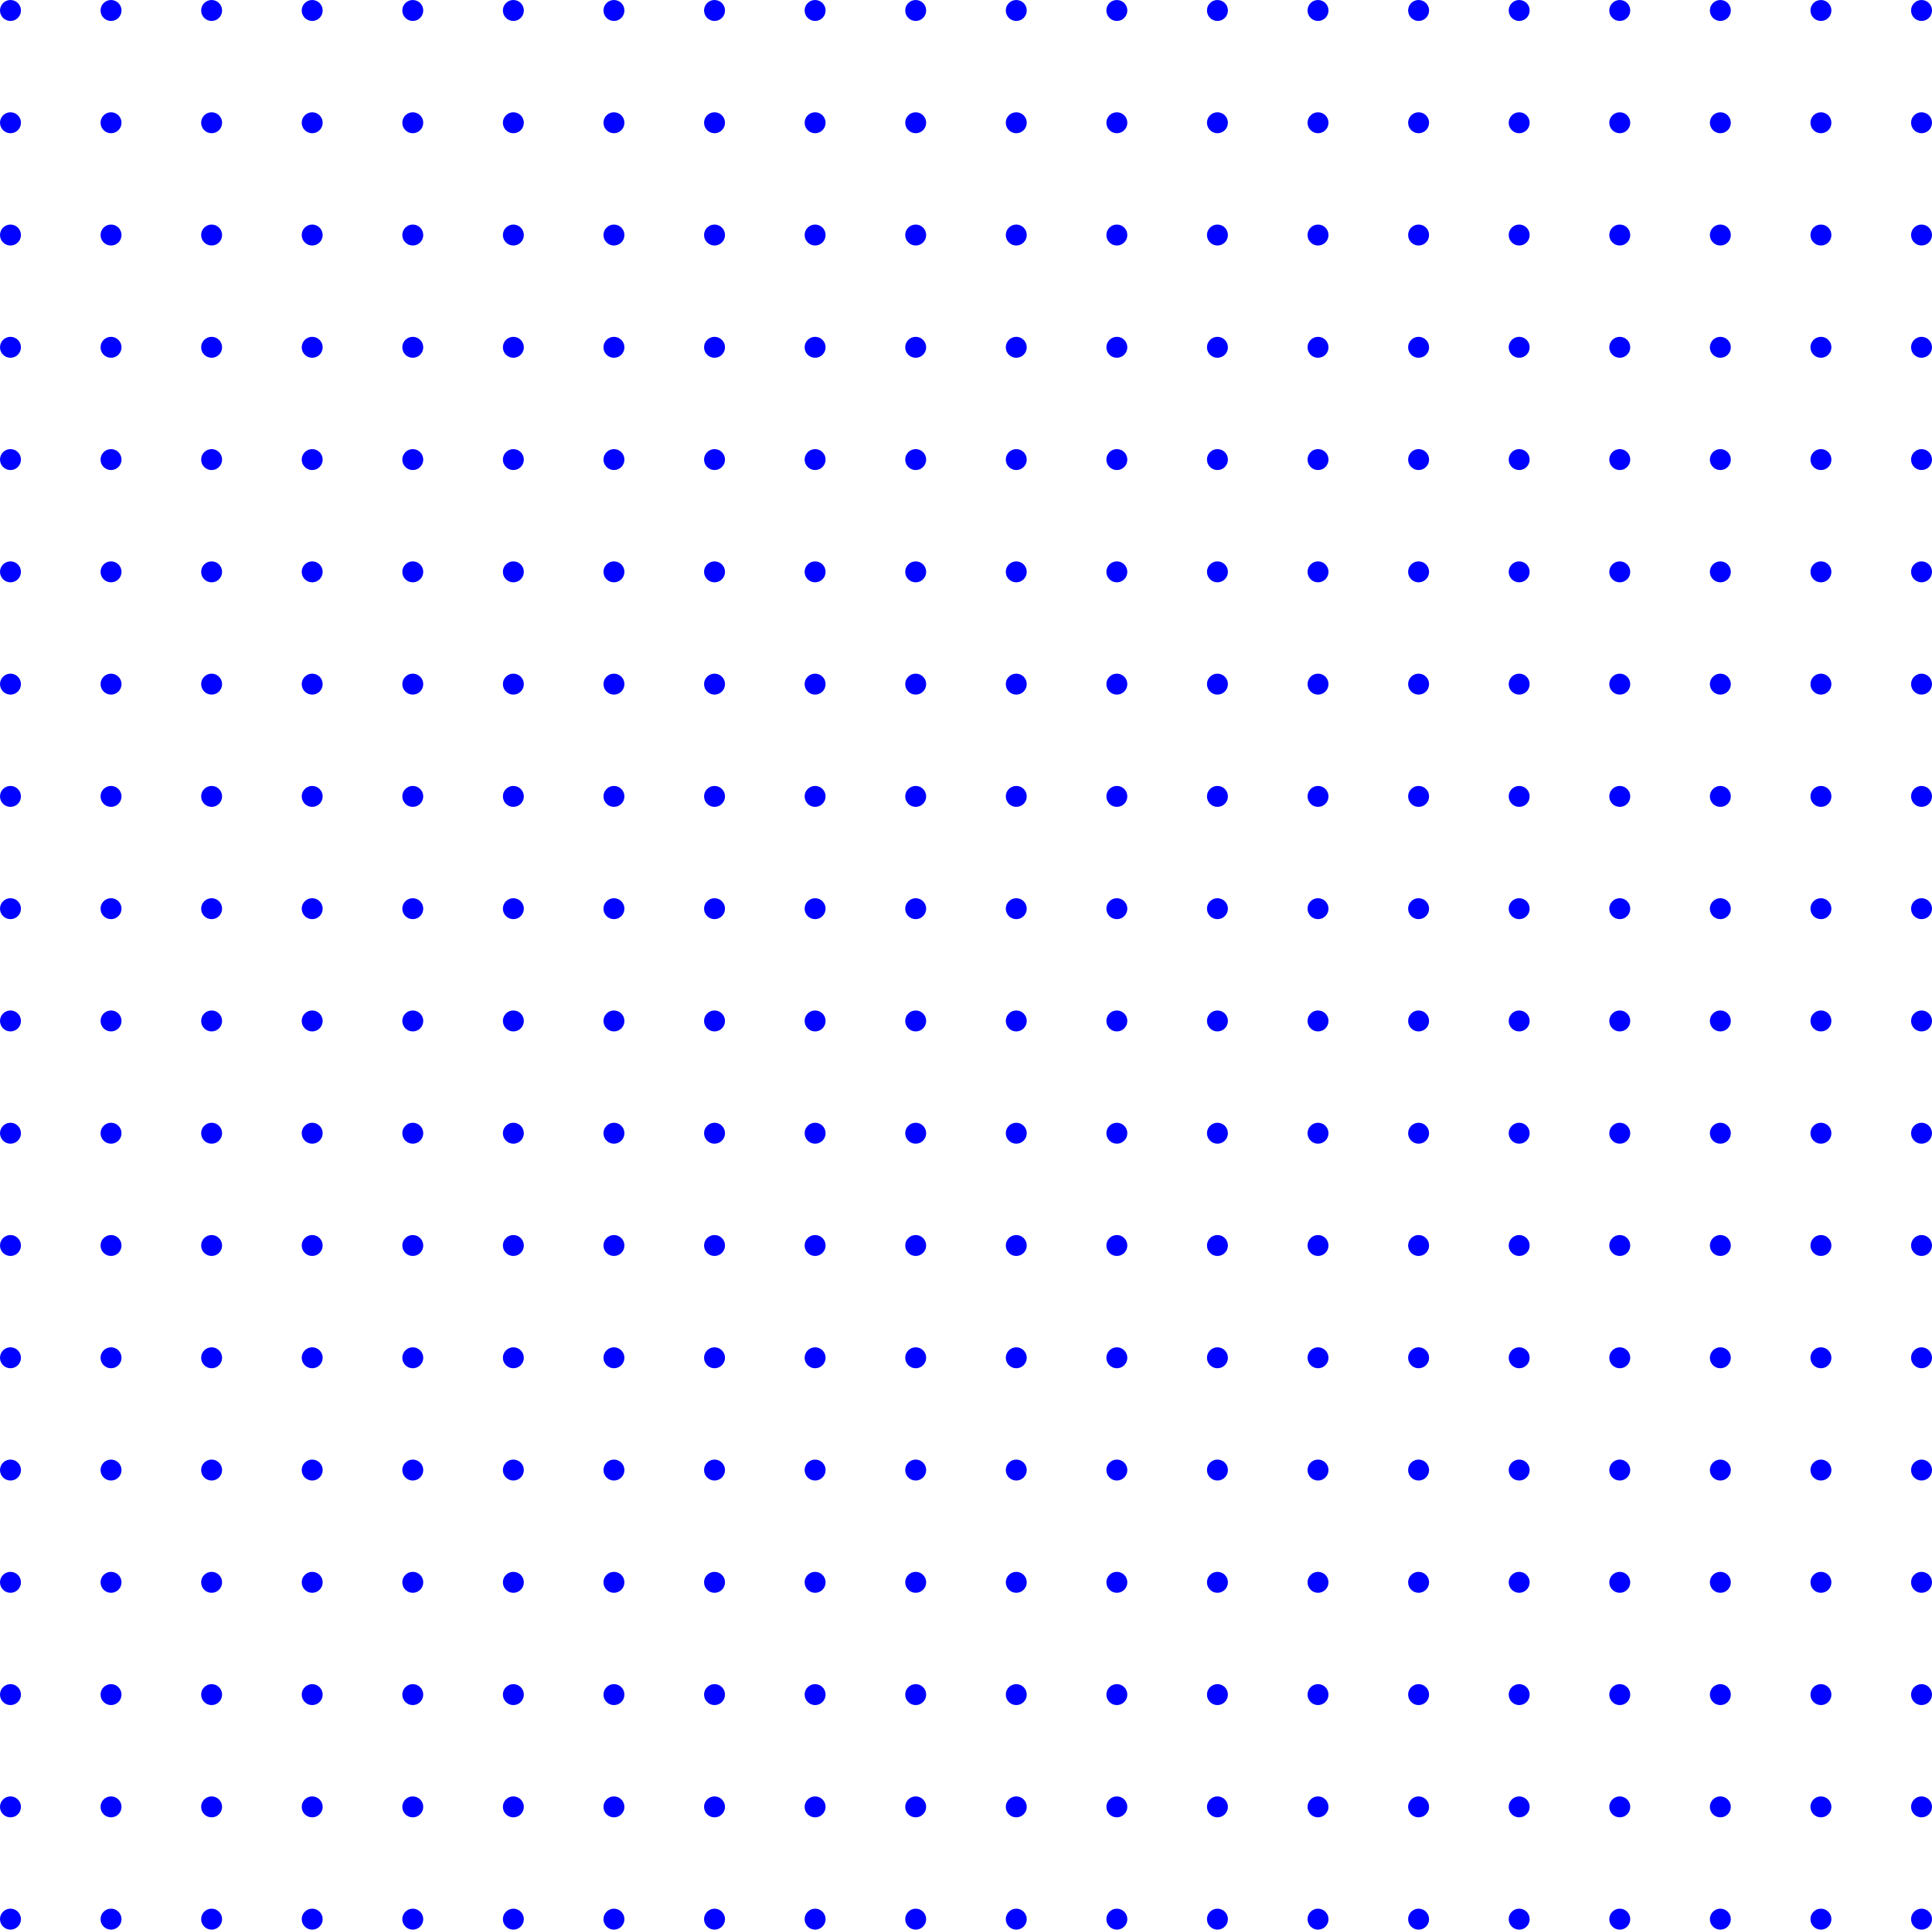 <?xml version="1.0" encoding="UTF-8"?>
<!DOCTYPE svg PUBLIC "-//W3C//DTD SVG 1.1//EN" "http://www.w3.org/Graphics/SVG/1.1/DTD/svg11.dtd">
<!-- Creator: CorelDRAW 2020 (64-Bit) -->
<svg xmlns="http://www.w3.org/2000/svg" xml:space="preserve" width="96.288mm" height="96.154mm" version="1.1" style="shape-rendering:geometricPrecision; text-rendering:geometricPrecision; image-rendering:optimizeQuality; fill-rule:evenodd; clip-rule:evenodd"
viewBox="0 0 9626.84 9613.41"
 xmlns:xlink="http://www.w3.org/1999/xlink"
 xmlns:xodm="http://www.corel.com/coreldraw/odm/2003">
 <defs>
  <style type="text/css">
   <![CDATA[
    .fil0 {fill:#0101ff}
   ]]>
  </style>
 </defs>
 <g id="Layer_x0020_1">
  <path class="fil0" d="M52.19 9509.03c28.82,0 52.19,23.37 52.19,52.19 0,28.82 -23.37,52.19 -52.19,52.19 -28.82,0 -52.19,-23.37 -52.19,-52.19 0,-28.82 23.37,-52.19 52.19,-52.19zm9522.46 0c28.82,0 52.19,23.37 52.19,52.19 0,28.82 -23.37,52.19 -52.19,52.19 -28.82,0 -52.19,-23.37 -52.19,-52.19 0,-28.82 23.37,-52.19 52.19,-52.19zm-501.29 0c28.82,0 52.19,23.37 52.19,52.19 0,28.82 -23.37,52.19 -52.19,52.19 -28.82,0 -52.19,-23.37 -52.19,-52.19 0,-28.82 23.37,-52.19 52.19,-52.19zm-501.18 0c28.82,0 52.19,23.37 52.19,52.19 0,28.82 -23.37,52.19 -52.19,52.19 -28.82,0 -52.19,-23.37 -52.19,-52.19 0,-28.82 23.37,-52.19 52.19,-52.19zm-501.18 0c28.82,0 52.19,23.37 52.19,52.19 0,28.82 -23.37,52.19 -52.19,52.19 -28.82,0 -52.19,-23.37 -52.19,-52.19 0,-28.82 23.37,-52.19 52.19,-52.19zm-501.18 0c28.82,0 52.19,23.37 52.19,52.19 0,28.82 -23.37,52.19 -52.19,52.19 -28.82,0 -52.19,-23.37 -52.19,-52.19 0,-28.82 23.37,-52.19 52.19,-52.19zm-501.18 0c28.82,0 52.19,23.37 52.19,52.19 0,28.82 -23.37,52.19 -52.19,52.19 -28.82,0 -52.19,-23.37 -52.19,-52.19 0,-28.82 23.37,-52.19 52.19,-52.19zm-501.18 0c28.82,0 52.19,23.37 52.19,52.19 0,28.82 -23.37,52.19 -52.19,52.19 -28.82,0 -52.19,-23.37 -52.19,-52.19 0,-28.82 23.37,-52.19 52.19,-52.19zm-501.18 0c28.82,0 52.19,23.37 52.19,52.19 0,28.82 -23.37,52.19 -52.19,52.19 -28.82,0 -52.19,-23.37 -52.19,-52.19 0,-28.82 23.37,-52.19 52.19,-52.19zm-501.18 0c28.82,0 52.19,23.37 52.19,52.19 0,28.82 -23.37,52.19 -52.19,52.19 -28.82,0 -52.19,-23.37 -52.19,-52.19 0,-28.82 23.37,-52.19 52.19,-52.19zm-501.18 0c28.82,0 52.19,23.37 52.19,52.19 0,28.82 -23.37,52.19 -52.19,52.19 -28.82,0 -52.19,-23.37 -52.19,-52.19 0,-28.82 23.37,-52.19 52.19,-52.19zm-501.18 0c28.82,0 52.19,23.37 52.19,52.19 0,28.82 -23.37,52.19 -52.19,52.19 -28.82,0 -52.19,-23.37 -52.19,-52.19 0,-28.82 23.37,-52.19 52.19,-52.19zm-501.18 0c28.82,0 52.19,23.37 52.19,52.19 0,28.82 -23.37,52.19 -52.19,52.19 -28.82,0 -52.19,-23.37 -52.19,-52.19 0,-28.82 23.37,-52.19 52.19,-52.19zm-501.18 0c28.82,0 52.19,23.37 52.19,52.19 0,28.82 -23.37,52.19 -52.19,52.19 -28.82,0 -52.19,-23.37 -52.19,-52.19 0,-28.82 23.37,-52.19 52.19,-52.19zm-501.18 0c28.82,0 52.19,23.37 52.19,52.19 0,28.82 -23.37,52.19 -52.19,52.19 -28.82,0 -52.19,-23.37 -52.19,-52.19 0,-28.82 23.37,-52.19 52.19,-52.19zm-501.18 0c28.82,0 52.19,23.37 52.19,52.19 0,28.82 -23.37,52.19 -52.19,52.19 -28.82,0 -52.19,-23.37 -52.19,-52.19 0,-28.82 23.37,-52.19 52.19,-52.19zm-501.18 0c28.82,0 52.19,23.37 52.19,52.19 0,28.82 -23.37,52.19 -52.19,52.19 -28.82,0 -52.19,-23.37 -52.19,-52.19 0,-28.82 23.37,-52.19 52.19,-52.19zm-501.18 0c28.82,0 52.19,23.37 52.19,52.19 0,28.82 -23.37,52.19 -52.19,52.19 -28.82,0 -52.19,-23.37 -52.19,-52.19 0,-28.82 23.37,-52.19 52.19,-52.19zm-501.18 0c28.82,0 52.19,23.37 52.19,52.19 0,28.82 -23.37,52.19 -52.19,52.19 -28.82,0 -52.19,-23.37 -52.19,-52.19 0,-28.82 23.37,-52.19 52.19,-52.19zm-501.18 0c28.82,0 52.19,23.37 52.19,52.19 0,28.82 -23.37,52.19 -52.19,52.19 -28.82,0 -52.19,-23.37 -52.19,-52.19 0,-28.82 23.37,-52.19 52.19,-52.19z"/>
  <path class="fil0" d="M52.19 8949.67c28.82,0 52.19,23.37 52.19,52.19 0,28.82 -23.37,52.19 -52.19,52.19 -28.82,0 -52.19,-23.37 -52.19,-52.19 0,-28.82 23.37,-52.19 52.19,-52.19zm9522.46 0c28.82,0 52.19,23.37 52.19,52.19 0,28.82 -23.37,52.19 -52.19,52.19 -28.82,0 -52.19,-23.37 -52.19,-52.19 0,-28.82 23.37,-52.19 52.19,-52.19zm-501.29 0c28.82,0 52.19,23.37 52.19,52.19 0,28.82 -23.37,52.19 -52.19,52.19 -28.82,0 -52.19,-23.37 -52.19,-52.19 0,-28.82 23.37,-52.19 52.19,-52.19zm-501.18 0c28.82,0 52.19,23.37 52.19,52.19 0,28.82 -23.37,52.19 -52.19,52.19 -28.82,0 -52.19,-23.37 -52.19,-52.19 0,-28.82 23.37,-52.19 52.19,-52.19zm-501.18 0c28.82,0 52.19,23.37 52.19,52.19 0,28.82 -23.37,52.19 -52.19,52.19 -28.82,0 -52.19,-23.37 -52.19,-52.19 0,-28.82 23.37,-52.19 52.19,-52.19zm-501.18 0c28.82,0 52.19,23.37 52.19,52.19 0,28.82 -23.37,52.19 -52.19,52.19 -28.82,0 -52.19,-23.37 -52.19,-52.19 0,-28.82 23.37,-52.19 52.19,-52.19zm-501.18 0c28.82,0 52.19,23.37 52.19,52.19 0,28.82 -23.37,52.19 -52.19,52.19 -28.82,0 -52.19,-23.37 -52.19,-52.19 0,-28.82 23.37,-52.19 52.19,-52.19zm-501.18 0c28.82,0 52.19,23.37 52.19,52.19 0,28.82 -23.37,52.19 -52.19,52.19 -28.82,0 -52.19,-23.37 -52.19,-52.19 0,-28.82 23.37,-52.19 52.19,-52.19zm-501.18 0c28.82,0 52.19,23.37 52.19,52.19 0,28.82 -23.37,52.19 -52.19,52.19 -28.82,0 -52.19,-23.37 -52.19,-52.19 0,-28.82 23.37,-52.19 52.19,-52.19zm-501.18 0c28.82,0 52.19,23.37 52.19,52.19 0,28.82 -23.37,52.19 -52.19,52.19 -28.82,0 -52.19,-23.37 -52.19,-52.19 0,-28.82 23.37,-52.19 52.19,-52.19zm-501.18 0c28.82,0 52.19,23.37 52.19,52.19 0,28.82 -23.37,52.19 -52.19,52.19 -28.82,0 -52.19,-23.37 -52.19,-52.19 0,-28.82 23.37,-52.19 52.19,-52.19zm-501.18 0c28.82,0 52.19,23.37 52.19,52.19 0,28.82 -23.37,52.19 -52.19,52.19 -28.82,0 -52.19,-23.37 -52.19,-52.19 0,-28.82 23.37,-52.19 52.19,-52.19zm-501.18 0c28.82,0 52.19,23.37 52.19,52.19 0,28.82 -23.37,52.19 -52.19,52.19 -28.82,0 -52.19,-23.37 -52.19,-52.19 0,-28.82 23.37,-52.19 52.19,-52.19zm-501.18 0c28.82,0 52.19,23.37 52.19,52.19 0,28.82 -23.37,52.19 -52.19,52.19 -28.82,0 -52.19,-23.37 -52.19,-52.19 0,-28.82 23.37,-52.19 52.19,-52.19zm-501.18 0c28.82,0 52.19,23.37 52.19,52.19 0,28.82 -23.37,52.19 -52.19,52.19 -28.82,0 -52.19,-23.37 -52.19,-52.19 0,-28.82 23.37,-52.19 52.19,-52.19zm-501.18 0c28.82,0 52.19,23.37 52.19,52.19 0,28.82 -23.37,52.19 -52.19,52.19 -28.82,0 -52.19,-23.37 -52.19,-52.19 0,-28.82 23.37,-52.19 52.19,-52.19zm-501.18 0c28.82,0 52.19,23.37 52.19,52.19 0,28.82 -23.37,52.19 -52.19,52.19 -28.82,0 -52.19,-23.37 -52.19,-52.19 0,-28.82 23.37,-52.19 52.19,-52.19zm-501.18 0c28.82,0 52.19,23.37 52.19,52.19 0,28.82 -23.37,52.19 -52.19,52.19 -28.82,0 -52.19,-23.37 -52.19,-52.19 0,-28.82 23.37,-52.19 52.19,-52.19zm-501.18 0c28.82,0 52.19,23.37 52.19,52.19 0,28.82 -23.37,52.19 -52.19,52.19 -28.82,0 -52.19,-23.37 -52.19,-52.19 0,-28.82 23.37,-52.19 52.19,-52.19zm-501.18 0c28.82,0 52.19,23.37 52.19,52.19 0,28.82 -23.37,52.19 -52.19,52.19 -28.82,0 -52.19,-23.37 -52.19,-52.19 0,-28.82 23.37,-52.19 52.19,-52.19z"/>
  <path class="fil0" d="M52.19 8390.32c28.82,0 52.19,23.37 52.19,52.19 0,28.82 -23.37,52.19 -52.19,52.19 -28.82,0 -52.19,-23.37 -52.19,-52.19 0,-28.82 23.37,-52.19 52.19,-52.19zm9522.46 0c28.82,0 52.19,23.37 52.19,52.19 0,28.82 -23.37,52.19 -52.19,52.19 -28.82,0 -52.19,-23.37 -52.19,-52.19 0,-28.82 23.37,-52.19 52.19,-52.19zm-501.29 0c28.82,0 52.19,23.37 52.19,52.19 0,28.82 -23.37,52.19 -52.19,52.19 -28.82,0 -52.19,-23.37 -52.19,-52.19 0,-28.82 23.37,-52.19 52.19,-52.19zm-501.18 0c28.82,0 52.19,23.37 52.19,52.19 0,28.82 -23.37,52.19 -52.19,52.19 -28.82,0 -52.19,-23.37 -52.19,-52.19 0,-28.82 23.37,-52.19 52.19,-52.19zm-501.18 0c28.82,0 52.19,23.37 52.19,52.19 0,28.82 -23.37,52.19 -52.19,52.19 -28.82,0 -52.19,-23.37 -52.19,-52.19 0,-28.82 23.37,-52.19 52.19,-52.19zm-501.18 0c28.82,0 52.19,23.37 52.19,52.19 0,28.82 -23.37,52.19 -52.19,52.19 -28.82,0 -52.19,-23.37 -52.19,-52.19 0,-28.82 23.37,-52.19 52.19,-52.19zm-501.18 0c28.82,0 52.19,23.37 52.19,52.19 0,28.82 -23.37,52.19 -52.19,52.19 -28.82,0 -52.19,-23.37 -52.19,-52.19 0,-28.82 23.37,-52.19 52.19,-52.19zm-501.18 0c28.82,0 52.19,23.37 52.19,52.19 0,28.82 -23.37,52.19 -52.19,52.19 -28.82,0 -52.19,-23.37 -52.19,-52.19 0,-28.82 23.37,-52.19 52.19,-52.19zm-501.18 0c28.82,0 52.19,23.37 52.19,52.19 0,28.82 -23.37,52.19 -52.19,52.19 -28.82,0 -52.19,-23.37 -52.19,-52.19 0,-28.82 23.37,-52.19 52.19,-52.19zm-501.18 0c28.82,0 52.19,23.37 52.19,52.19 0,28.82 -23.37,52.19 -52.19,52.19 -28.82,0 -52.19,-23.37 -52.19,-52.19 0,-28.82 23.37,-52.19 52.19,-52.19zm-501.18 0c28.82,0 52.19,23.37 52.19,52.19 0,28.82 -23.37,52.19 -52.19,52.19 -28.82,0 -52.19,-23.37 -52.19,-52.19 0,-28.82 23.37,-52.19 52.19,-52.19zm-501.18 0c28.82,0 52.19,23.37 52.19,52.19 0,28.82 -23.37,52.19 -52.19,52.19 -28.82,0 -52.19,-23.37 -52.19,-52.19 0,-28.82 23.37,-52.19 52.19,-52.19zm-501.18 0c28.82,0 52.19,23.37 52.19,52.19 0,28.82 -23.37,52.19 -52.19,52.19 -28.82,0 -52.19,-23.37 -52.19,-52.19 0,-28.82 23.37,-52.19 52.19,-52.19zm-501.18 0c28.82,0 52.19,23.37 52.19,52.19 0,28.82 -23.37,52.19 -52.19,52.19 -28.82,0 -52.19,-23.37 -52.19,-52.19 0,-28.82 23.37,-52.19 52.19,-52.19zm-501.18 0c28.82,0 52.19,23.37 52.19,52.19 0,28.82 -23.37,52.19 -52.19,52.19 -28.82,0 -52.19,-23.37 -52.19,-52.19 0,-28.82 23.37,-52.19 52.19,-52.19zm-501.18 0c28.82,0 52.19,23.37 52.19,52.19 0,28.82 -23.37,52.19 -52.19,52.19 -28.82,0 -52.19,-23.37 -52.19,-52.19 0,-28.82 23.37,-52.19 52.19,-52.19zm-501.18 0c28.82,0 52.19,23.37 52.19,52.19 0,28.82 -23.37,52.19 -52.19,52.19 -28.82,0 -52.19,-23.37 -52.19,-52.19 0,-28.82 23.37,-52.19 52.19,-52.19zm-501.18 0c28.82,0 52.19,23.37 52.19,52.19 0,28.82 -23.37,52.19 -52.19,52.19 -28.82,0 -52.19,-23.37 -52.19,-52.19 0,-28.82 23.37,-52.19 52.19,-52.19zm-501.18 0c28.82,0 52.19,23.37 52.19,52.19 0,28.82 -23.37,52.19 -52.19,52.19 -28.82,0 -52.19,-23.37 -52.19,-52.19 0,-28.82 23.37,-52.19 52.19,-52.19zm-501.18 0c28.82,0 52.19,23.37 52.19,52.19 0,28.82 -23.37,52.19 -52.19,52.19 -28.82,0 -52.19,-23.37 -52.19,-52.19 0,-28.82 23.37,-52.19 52.19,-52.19z"/>
  <path class="fil0" d="M52.19 7830.96c28.82,0 52.19,23.37 52.19,52.19 0,28.82 -23.37,52.19 -52.19,52.19 -28.82,0 -52.19,-23.37 -52.19,-52.19 0,-28.82 23.37,-52.19 52.19,-52.19zm9522.46 0c28.82,0 52.19,23.37 52.19,52.19 0,28.82 -23.37,52.19 -52.19,52.19 -28.82,0 -52.19,-23.37 -52.19,-52.19 0,-28.82 23.37,-52.19 52.19,-52.19zm-501.29 0c28.82,0 52.19,23.37 52.19,52.19 0,28.82 -23.37,52.19 -52.19,52.19 -28.82,0 -52.19,-23.37 -52.19,-52.19 0,-28.82 23.37,-52.19 52.19,-52.19zm-501.18 0c28.82,0 52.19,23.37 52.19,52.19 0,28.82 -23.37,52.19 -52.19,52.19 -28.82,0 -52.19,-23.37 -52.19,-52.19 0,-28.82 23.37,-52.19 52.19,-52.19zm-501.18 0c28.82,0 52.19,23.37 52.19,52.19 0,28.82 -23.37,52.19 -52.19,52.19 -28.82,0 -52.19,-23.37 -52.19,-52.19 0,-28.82 23.37,-52.19 52.19,-52.19zm-501.18 0c28.82,0 52.19,23.37 52.19,52.19 0,28.82 -23.37,52.19 -52.19,52.19 -28.82,0 -52.19,-23.37 -52.19,-52.19 0,-28.82 23.37,-52.19 52.19,-52.19zm-501.18 0c28.82,0 52.19,23.37 52.19,52.19 0,28.82 -23.37,52.19 -52.19,52.19 -28.82,0 -52.19,-23.37 -52.19,-52.19 0,-28.82 23.37,-52.19 52.19,-52.19zm-501.18 0c28.82,0 52.19,23.37 52.19,52.19 0,28.82 -23.37,52.19 -52.19,52.19 -28.82,0 -52.19,-23.37 -52.19,-52.19 0,-28.82 23.37,-52.19 52.19,-52.19zm-501.18 0c28.82,0 52.19,23.37 52.19,52.19 0,28.82 -23.37,52.19 -52.19,52.19 -28.82,0 -52.19,-23.37 -52.19,-52.19 0,-28.82 23.37,-52.19 52.19,-52.19zm-501.18 0c28.82,0 52.19,23.37 52.19,52.19 0,28.82 -23.37,52.19 -52.19,52.19 -28.82,0 -52.19,-23.37 -52.19,-52.19 0,-28.82 23.37,-52.19 52.19,-52.19zm-501.18 0c28.82,0 52.19,23.37 52.19,52.19 0,28.82 -23.37,52.19 -52.19,52.19 -28.82,0 -52.19,-23.37 -52.19,-52.19 0,-28.82 23.37,-52.19 52.19,-52.19zm-501.18 0c28.82,0 52.19,23.37 52.19,52.19 0,28.82 -23.37,52.19 -52.19,52.19 -28.82,0 -52.19,-23.37 -52.19,-52.19 0,-28.82 23.37,-52.19 52.19,-52.19zm-501.18 0c28.82,0 52.19,23.37 52.19,52.19 0,28.82 -23.37,52.19 -52.19,52.19 -28.82,0 -52.19,-23.37 -52.19,-52.19 0,-28.82 23.37,-52.19 52.19,-52.19zm-501.18 0c28.82,0 52.19,23.37 52.19,52.19 0,28.82 -23.37,52.19 -52.19,52.19 -28.82,0 -52.19,-23.37 -52.19,-52.19 0,-28.82 23.37,-52.19 52.19,-52.19zm-501.18 0c28.82,0 52.19,23.37 52.19,52.19 0,28.82 -23.37,52.19 -52.19,52.19 -28.82,0 -52.19,-23.37 -52.19,-52.19 0,-28.82 23.37,-52.19 52.19,-52.19zm-501.18 0c28.82,0 52.19,23.37 52.19,52.19 0,28.82 -23.37,52.19 -52.19,52.19 -28.82,0 -52.19,-23.37 -52.19,-52.19 0,-28.82 23.37,-52.19 52.19,-52.19zm-501.18 0c28.82,0 52.19,23.37 52.19,52.19 0,28.82 -23.37,52.19 -52.19,52.19 -28.82,0 -52.19,-23.37 -52.19,-52.19 0,-28.82 23.37,-52.19 52.19,-52.19zm-501.18 0c28.82,0 52.19,23.37 52.19,52.19 0,28.82 -23.37,52.19 -52.19,52.19 -28.82,0 -52.19,-23.37 -52.19,-52.19 0,-28.82 23.37,-52.19 52.19,-52.19zm-501.18 0c28.82,0 52.19,23.37 52.19,52.19 0,28.82 -23.37,52.19 -52.19,52.19 -28.82,0 -52.19,-23.37 -52.19,-52.19 0,-28.82 23.37,-52.19 52.19,-52.19zm-501.18 0c28.82,0 52.19,23.37 52.19,52.19 0,28.82 -23.37,52.19 -52.19,52.19 -28.82,0 -52.19,-23.37 -52.19,-52.19 0,-28.82 23.37,-52.19 52.19,-52.19z"/>
  <path class="fil0" d="M52.19 7271.61c28.82,0 52.19,23.37 52.19,52.19 0,28.82 -23.37,52.19 -52.19,52.19 -28.82,0 -52.19,-23.37 -52.19,-52.19 0,-28.82 23.37,-52.19 52.19,-52.19zm9522.46 0c28.82,0 52.19,23.37 52.19,52.19 0,28.82 -23.37,52.19 -52.19,52.19 -28.82,0 -52.19,-23.37 -52.19,-52.19 0,-28.82 23.37,-52.19 52.19,-52.19zm-501.29 0c28.82,0 52.19,23.37 52.19,52.19 0,28.82 -23.37,52.19 -52.19,52.19 -28.82,0 -52.19,-23.37 -52.19,-52.19 0,-28.82 23.37,-52.19 52.19,-52.19zm-501.18 0c28.82,0 52.19,23.37 52.19,52.19 0,28.82 -23.37,52.19 -52.19,52.19 -28.82,0 -52.19,-23.37 -52.19,-52.19 0,-28.82 23.37,-52.19 52.19,-52.19zm-501.18 0c28.82,0 52.19,23.37 52.19,52.19 0,28.82 -23.37,52.19 -52.19,52.19 -28.82,0 -52.19,-23.37 -52.19,-52.19 0,-28.82 23.37,-52.19 52.19,-52.19zm-501.18 0c28.82,0 52.19,23.37 52.19,52.19 0,28.82 -23.37,52.19 -52.19,52.19 -28.82,0 -52.19,-23.37 -52.19,-52.19 0,-28.82 23.37,-52.19 52.19,-52.19zm-501.18 0c28.82,0 52.19,23.37 52.19,52.19 0,28.82 -23.37,52.19 -52.19,52.19 -28.82,0 -52.19,-23.37 -52.19,-52.19 0,-28.82 23.37,-52.19 52.19,-52.19zm-501.18 0c28.82,0 52.19,23.37 52.19,52.19 0,28.82 -23.37,52.19 -52.19,52.19 -28.82,0 -52.19,-23.37 -52.19,-52.19 0,-28.82 23.37,-52.19 52.19,-52.19zm-501.18 0c28.82,0 52.19,23.37 52.19,52.19 0,28.82 -23.37,52.19 -52.19,52.19 -28.82,0 -52.19,-23.37 -52.19,-52.19 0,-28.82 23.37,-52.19 52.19,-52.19zm-501.18 0c28.82,0 52.19,23.37 52.19,52.19 0,28.82 -23.37,52.19 -52.19,52.19 -28.82,0 -52.19,-23.37 -52.19,-52.19 0,-28.82 23.37,-52.19 52.19,-52.19zm-501.18 0c28.82,0 52.19,23.37 52.19,52.19 0,28.82 -23.37,52.19 -52.19,52.19 -28.82,0 -52.19,-23.37 -52.19,-52.19 0,-28.82 23.37,-52.19 52.19,-52.19zm-501.18 0c28.82,0 52.19,23.37 52.19,52.19 0,28.82 -23.37,52.19 -52.19,52.19 -28.82,0 -52.19,-23.37 -52.19,-52.19 0,-28.82 23.37,-52.19 52.19,-52.19zm-501.18 0c28.82,0 52.19,23.37 52.19,52.19 0,28.82 -23.37,52.19 -52.19,52.19 -28.82,0 -52.19,-23.37 -52.19,-52.19 0,-28.82 23.37,-52.19 52.19,-52.19zm-501.18 0c28.82,0 52.19,23.37 52.19,52.19 0,28.82 -23.37,52.19 -52.19,52.19 -28.82,0 -52.19,-23.37 -52.19,-52.19 0,-28.82 23.37,-52.19 52.19,-52.19zm-501.18 0c28.82,0 52.19,23.37 52.19,52.19 0,28.82 -23.37,52.19 -52.19,52.19 -28.82,0 -52.19,-23.37 -52.19,-52.19 0,-28.82 23.37,-52.19 52.19,-52.19zm-501.18 0c28.82,0 52.19,23.37 52.19,52.19 0,28.82 -23.37,52.19 -52.19,52.19 -28.82,0 -52.19,-23.37 -52.19,-52.19 0,-28.82 23.37,-52.19 52.19,-52.19zm-501.18 0c28.82,0 52.19,23.37 52.19,52.19 0,28.82 -23.37,52.19 -52.19,52.19 -28.82,0 -52.19,-23.37 -52.19,-52.19 0,-28.82 23.37,-52.19 52.19,-52.19zm-501.18 0c28.82,0 52.19,23.37 52.19,52.19 0,28.82 -23.37,52.19 -52.19,52.19 -28.82,0 -52.19,-23.37 -52.19,-52.19 0,-28.82 23.37,-52.19 52.19,-52.19zm-501.18 0c28.82,0 52.19,23.37 52.19,52.19 0,28.82 -23.37,52.19 -52.19,52.19 -28.82,0 -52.19,-23.37 -52.19,-52.19 0,-28.82 23.37,-52.19 52.19,-52.19zm-501.18 0c28.82,0 52.19,23.37 52.19,52.19 0,28.82 -23.37,52.19 -52.19,52.19 -28.82,0 -52.19,-23.37 -52.19,-52.19 0,-28.82 23.37,-52.19 52.19,-52.19z"/>
  <path class="fil0" d="M52.19 6712.25c28.82,0 52.19,23.37 52.19,52.19 0,28.82 -23.37,52.19 -52.19,52.19 -28.82,0 -52.19,-23.37 -52.19,-52.19 0,-28.82 23.37,-52.19 52.19,-52.19zm9522.46 0c28.82,0 52.19,23.37 52.19,52.19 0,28.82 -23.37,52.19 -52.19,52.19 -28.82,0 -52.19,-23.37 -52.19,-52.19 0,-28.82 23.37,-52.19 52.19,-52.19zm-501.29 0c28.82,0 52.19,23.37 52.19,52.19 0,28.82 -23.37,52.19 -52.19,52.19 -28.82,0 -52.19,-23.37 -52.19,-52.19 0,-28.82 23.37,-52.19 52.19,-52.19zm-501.18 0c28.82,0 52.19,23.37 52.19,52.19 0,28.82 -23.37,52.19 -52.19,52.19 -28.82,0 -52.19,-23.37 -52.19,-52.19 0,-28.82 23.37,-52.19 52.19,-52.19zm-501.18 0c28.82,0 52.19,23.37 52.19,52.19 0,28.82 -23.37,52.19 -52.19,52.19 -28.82,0 -52.19,-23.37 -52.19,-52.19 0,-28.82 23.37,-52.19 52.19,-52.19zm-501.18 0c28.82,0 52.19,23.37 52.19,52.19 0,28.82 -23.37,52.19 -52.19,52.19 -28.82,0 -52.19,-23.37 -52.19,-52.19 0,-28.82 23.37,-52.19 52.19,-52.19zm-501.18 0c28.82,0 52.19,23.37 52.19,52.19 0,28.82 -23.37,52.19 -52.19,52.19 -28.82,0 -52.19,-23.37 -52.19,-52.19 0,-28.82 23.37,-52.19 52.19,-52.19zm-501.18 0c28.82,0 52.19,23.37 52.19,52.19 0,28.82 -23.37,52.19 -52.19,52.19 -28.82,0 -52.19,-23.37 -52.19,-52.19 0,-28.82 23.37,-52.19 52.19,-52.19zm-501.18 0c28.82,0 52.19,23.37 52.19,52.19 0,28.82 -23.37,52.19 -52.19,52.19 -28.82,0 -52.19,-23.37 -52.19,-52.19 0,-28.82 23.37,-52.19 52.19,-52.19zm-501.18 0c28.82,0 52.19,23.37 52.19,52.19 0,28.82 -23.37,52.19 -52.19,52.19 -28.82,0 -52.19,-23.37 -52.19,-52.19 0,-28.82 23.37,-52.19 52.19,-52.19zm-501.18 0c28.82,0 52.19,23.37 52.19,52.19 0,28.82 -23.37,52.19 -52.19,52.19 -28.82,0 -52.19,-23.37 -52.19,-52.19 0,-28.82 23.37,-52.19 52.19,-52.19zm-501.18 0c28.82,0 52.19,23.37 52.19,52.19 0,28.82 -23.37,52.19 -52.19,52.19 -28.82,0 -52.19,-23.37 -52.19,-52.19 0,-28.82 23.37,-52.19 52.19,-52.19zm-501.18 0c28.82,0 52.19,23.37 52.19,52.19 0,28.82 -23.37,52.19 -52.19,52.19 -28.82,0 -52.19,-23.37 -52.19,-52.19 0,-28.82 23.37,-52.19 52.19,-52.19zm-501.18 0c28.82,0 52.19,23.37 52.19,52.19 0,28.82 -23.37,52.19 -52.19,52.19 -28.82,0 -52.19,-23.37 -52.19,-52.19 0,-28.82 23.37,-52.19 52.19,-52.19zm-501.18 0c28.82,0 52.19,23.37 52.19,52.19 0,28.82 -23.37,52.19 -52.19,52.19 -28.82,0 -52.19,-23.37 -52.19,-52.19 0,-28.82 23.37,-52.19 52.19,-52.19zm-501.18 0c28.82,0 52.19,23.37 52.19,52.19 0,28.82 -23.37,52.19 -52.19,52.19 -28.82,0 -52.19,-23.37 -52.19,-52.19 0,-28.82 23.37,-52.19 52.19,-52.19zm-501.18 0c28.82,0 52.19,23.37 52.19,52.19 0,28.82 -23.37,52.19 -52.19,52.19 -28.82,0 -52.19,-23.37 -52.19,-52.19 0,-28.82 23.37,-52.19 52.19,-52.19zm-501.18 0c28.82,0 52.19,23.37 52.19,52.19 0,28.82 -23.37,52.19 -52.19,52.19 -28.82,0 -52.19,-23.37 -52.19,-52.19 0,-28.82 23.37,-52.19 52.19,-52.19zm-501.18 0c28.82,0 52.19,23.37 52.19,52.19 0,28.82 -23.37,52.19 -52.19,52.19 -28.82,0 -52.19,-23.37 -52.19,-52.19 0,-28.82 23.37,-52.19 52.19,-52.19zm-501.18 0c28.82,0 52.19,23.37 52.19,52.19 0,28.82 -23.37,52.19 -52.19,52.19 -28.82,0 -52.19,-23.37 -52.19,-52.19 0,-28.82 23.37,-52.19 52.19,-52.19z"/>
  <path class="fil0" d="M52.19 6152.9c28.82,0 52.19,23.37 52.19,52.19 0,28.82 -23.37,52.19 -52.19,52.19 -28.82,0 -52.19,-23.37 -52.19,-52.19 0,-28.82 23.37,-52.19 52.19,-52.19zm9522.46 0c28.82,0 52.19,23.37 52.19,52.19 0,28.82 -23.37,52.19 -52.19,52.19 -28.82,0 -52.19,-23.37 -52.19,-52.19 0,-28.82 23.37,-52.19 52.19,-52.19zm-501.29 0c28.82,0 52.19,23.37 52.19,52.19 0,28.82 -23.37,52.19 -52.19,52.19 -28.82,0 -52.19,-23.37 -52.19,-52.19 0,-28.82 23.37,-52.19 52.19,-52.19zm-501.18 0c28.82,0 52.19,23.37 52.19,52.19 0,28.82 -23.37,52.19 -52.19,52.19 -28.82,0 -52.19,-23.37 -52.19,-52.19 0,-28.82 23.37,-52.19 52.19,-52.19zm-501.18 0c28.82,0 52.19,23.37 52.19,52.19 0,28.82 -23.37,52.19 -52.19,52.19 -28.82,0 -52.19,-23.37 -52.19,-52.19 0,-28.82 23.37,-52.19 52.19,-52.19zm-501.18 0c28.82,0 52.19,23.37 52.19,52.19 0,28.82 -23.37,52.19 -52.19,52.19 -28.82,0 -52.19,-23.37 -52.19,-52.19 0,-28.82 23.37,-52.19 52.19,-52.19zm-501.18 0c28.82,0 52.19,23.37 52.19,52.19 0,28.82 -23.37,52.19 -52.19,52.19 -28.82,0 -52.19,-23.37 -52.19,-52.19 0,-28.82 23.37,-52.19 52.19,-52.19zm-501.18 0c28.82,0 52.19,23.37 52.19,52.19 0,28.82 -23.37,52.19 -52.19,52.19 -28.82,0 -52.19,-23.37 -52.19,-52.19 0,-28.82 23.37,-52.19 52.19,-52.19zm-501.18 0c28.82,0 52.19,23.37 52.19,52.19 0,28.82 -23.37,52.19 -52.19,52.19 -28.82,0 -52.19,-23.37 -52.19,-52.19 0,-28.82 23.37,-52.19 52.19,-52.19zm-501.18 0c28.82,0 52.19,23.37 52.19,52.19 0,28.82 -23.37,52.19 -52.19,52.19 -28.82,0 -52.19,-23.37 -52.19,-52.19 0,-28.82 23.37,-52.19 52.19,-52.19zm-501.18 0c28.82,0 52.19,23.37 52.19,52.19 0,28.82 -23.37,52.19 -52.19,52.19 -28.82,0 -52.19,-23.37 -52.19,-52.19 0,-28.82 23.37,-52.19 52.19,-52.19zm-501.18 0c28.82,0 52.19,23.37 52.19,52.19 0,28.82 -23.37,52.19 -52.19,52.19 -28.82,0 -52.19,-23.37 -52.19,-52.19 0,-28.82 23.37,-52.19 52.19,-52.19zm-501.18 0c28.82,0 52.19,23.37 52.19,52.19 0,28.82 -23.37,52.19 -52.19,52.19 -28.82,0 -52.19,-23.37 -52.19,-52.19 0,-28.82 23.37,-52.19 52.19,-52.19zm-501.18 0c28.82,0 52.19,23.37 52.19,52.19 0,28.82 -23.37,52.19 -52.19,52.19 -28.82,0 -52.19,-23.37 -52.19,-52.19 0,-28.82 23.37,-52.19 52.19,-52.19zm-501.18 0c28.82,0 52.19,23.37 52.19,52.19 0,28.82 -23.37,52.19 -52.19,52.19 -28.82,0 -52.19,-23.37 -52.19,-52.19 0,-28.82 23.37,-52.19 52.19,-52.19zm-501.18 0c28.82,0 52.19,23.37 52.19,52.19 0,28.82 -23.37,52.19 -52.19,52.19 -28.82,0 -52.19,-23.37 -52.19,-52.19 0,-28.82 23.37,-52.19 52.19,-52.19zm-501.18 0c28.82,0 52.19,23.37 52.19,52.19 0,28.82 -23.37,52.19 -52.19,52.19 -28.82,0 -52.19,-23.37 -52.19,-52.19 0,-28.82 23.37,-52.19 52.19,-52.19zm-501.18 0c28.82,0 52.19,23.37 52.19,52.19 0,28.82 -23.37,52.19 -52.19,52.19 -28.82,0 -52.19,-23.37 -52.19,-52.19 0,-28.82 23.37,-52.19 52.19,-52.19zm-501.18 0c28.82,0 52.19,23.37 52.19,52.19 0,28.82 -23.37,52.19 -52.19,52.19 -28.82,0 -52.19,-23.37 -52.19,-52.19 0,-28.82 23.37,-52.19 52.19,-52.19zm-501.18 0c28.82,0 52.19,23.37 52.19,52.19 0,28.82 -23.37,52.19 -52.19,52.19 -28.82,0 -52.19,-23.37 -52.19,-52.19 0,-28.82 23.37,-52.19 52.19,-52.19z"/>
  <path class="fil0" d="M52.19 5593.54c28.82,0 52.19,23.37 52.19,52.19 0,28.82 -23.37,52.19 -52.19,52.19 -28.82,0 -52.19,-23.37 -52.19,-52.19 0,-28.82 23.37,-52.19 52.19,-52.19zm9522.46 0c28.82,0 52.19,23.37 52.19,52.19 0,28.82 -23.37,52.19 -52.19,52.19 -28.82,0 -52.19,-23.37 -52.19,-52.19 0,-28.82 23.37,-52.19 52.19,-52.19zm-501.29 0c28.82,0 52.19,23.37 52.19,52.19 0,28.82 -23.37,52.19 -52.19,52.19 -28.82,0 -52.19,-23.37 -52.19,-52.19 0,-28.82 23.37,-52.19 52.19,-52.19zm-501.18 0c28.82,0 52.19,23.37 52.19,52.19 0,28.82 -23.37,52.19 -52.19,52.19 -28.82,0 -52.19,-23.37 -52.19,-52.19 0,-28.82 23.37,-52.19 52.19,-52.19zm-501.18 0c28.82,0 52.19,23.37 52.19,52.19 0,28.82 -23.37,52.19 -52.19,52.19 -28.82,0 -52.19,-23.37 -52.19,-52.19 0,-28.82 23.37,-52.19 52.19,-52.19zm-501.18 0c28.82,0 52.19,23.37 52.19,52.19 0,28.82 -23.37,52.19 -52.19,52.19 -28.82,0 -52.19,-23.37 -52.19,-52.19 0,-28.82 23.37,-52.19 52.19,-52.19zm-501.18 0c28.82,0 52.19,23.37 52.19,52.19 0,28.82 -23.37,52.19 -52.19,52.19 -28.82,0 -52.19,-23.37 -52.19,-52.19 0,-28.82 23.37,-52.19 52.19,-52.19zm-501.18 0c28.82,0 52.19,23.37 52.19,52.19 0,28.82 -23.37,52.19 -52.19,52.19 -28.82,0 -52.19,-23.37 -52.19,-52.19 0,-28.82 23.37,-52.19 52.19,-52.19zm-501.18 0c28.82,0 52.19,23.37 52.19,52.19 0,28.82 -23.37,52.19 -52.19,52.19 -28.82,0 -52.19,-23.37 -52.19,-52.19 0,-28.82 23.37,-52.19 52.19,-52.19zm-501.18 0c28.82,0 52.19,23.37 52.19,52.19 0,28.82 -23.37,52.19 -52.19,52.19 -28.82,0 -52.19,-23.37 -52.19,-52.19 0,-28.82 23.37,-52.19 52.19,-52.19zm-501.18 0c28.82,0 52.19,23.37 52.19,52.19 0,28.82 -23.37,52.19 -52.19,52.19 -28.82,0 -52.19,-23.37 -52.19,-52.19 0,-28.82 23.37,-52.19 52.19,-52.19zm-501.18 0c28.82,0 52.19,23.37 52.19,52.19 0,28.82 -23.37,52.19 -52.19,52.19 -28.82,0 -52.19,-23.37 -52.19,-52.19 0,-28.82 23.37,-52.19 52.19,-52.19zm-501.18 0c28.82,0 52.19,23.37 52.19,52.19 0,28.82 -23.37,52.19 -52.19,52.19 -28.82,0 -52.19,-23.37 -52.19,-52.19 0,-28.82 23.37,-52.19 52.19,-52.19zm-501.18 0c28.82,0 52.19,23.37 52.19,52.19 0,28.82 -23.37,52.19 -52.19,52.19 -28.82,0 -52.19,-23.37 -52.19,-52.19 0,-28.82 23.37,-52.19 52.19,-52.19zm-501.18 0c28.82,0 52.19,23.37 52.19,52.19 0,28.82 -23.37,52.19 -52.19,52.19 -28.82,0 -52.19,-23.37 -52.19,-52.19 0,-28.82 23.37,-52.19 52.19,-52.19zm-501.18 0c28.82,0 52.19,23.37 52.19,52.19 0,28.82 -23.37,52.19 -52.19,52.19 -28.82,0 -52.19,-23.37 -52.19,-52.19 0,-28.82 23.37,-52.19 52.19,-52.19zm-501.18 0c28.82,0 52.19,23.37 52.19,52.19 0,28.82 -23.37,52.19 -52.19,52.19 -28.82,0 -52.19,-23.37 -52.19,-52.19 0,-28.82 23.37,-52.19 52.19,-52.19zm-501.18 0c28.82,0 52.19,23.37 52.19,52.19 0,28.82 -23.37,52.19 -52.19,52.19 -28.82,0 -52.19,-23.37 -52.19,-52.19 0,-28.82 23.37,-52.19 52.19,-52.19zm-501.18 0c28.82,0 52.19,23.37 52.19,52.19 0,28.82 -23.37,52.19 -52.19,52.19 -28.82,0 -52.19,-23.37 -52.19,-52.19 0,-28.82 23.37,-52.19 52.19,-52.19zm-501.18 0c28.82,0 52.19,23.37 52.19,52.19 0,28.82 -23.37,52.19 -52.19,52.19 -28.82,0 -52.19,-23.37 -52.19,-52.19 0,-28.82 23.37,-52.19 52.19,-52.19z"/>
  <path class="fil0" d="M52.19 5034.19c28.82,0 52.19,23.37 52.19,52.19 0,28.82 -23.37,52.19 -52.19,52.19 -28.82,0 -52.19,-23.37 -52.19,-52.19 0,-28.82 23.37,-52.19 52.19,-52.19zm9522.46 0c28.82,0 52.19,23.37 52.19,52.19 0,28.82 -23.37,52.19 -52.19,52.19 -28.82,0 -52.19,-23.37 -52.19,-52.19 0,-28.82 23.37,-52.19 52.19,-52.19zm-501.29 0c28.82,0 52.19,23.37 52.19,52.19 0,28.82 -23.37,52.19 -52.19,52.19 -28.82,0 -52.19,-23.37 -52.19,-52.19 0,-28.82 23.37,-52.19 52.19,-52.19zm-501.18 0c28.82,0 52.19,23.37 52.19,52.19 0,28.82 -23.37,52.19 -52.19,52.19 -28.82,0 -52.19,-23.37 -52.19,-52.19 0,-28.82 23.37,-52.19 52.19,-52.19zm-501.18 0c28.82,0 52.19,23.37 52.19,52.19 0,28.82 -23.37,52.19 -52.19,52.19 -28.82,0 -52.19,-23.37 -52.19,-52.19 0,-28.82 23.37,-52.19 52.19,-52.19zm-501.18 0c28.82,0 52.19,23.37 52.19,52.19 0,28.82 -23.37,52.19 -52.19,52.19 -28.82,0 -52.19,-23.37 -52.19,-52.19 0,-28.82 23.37,-52.19 52.19,-52.19zm-501.18 0c28.82,0 52.19,23.37 52.19,52.19 0,28.82 -23.37,52.19 -52.19,52.19 -28.82,0 -52.19,-23.37 -52.19,-52.19 0,-28.82 23.37,-52.19 52.19,-52.19zm-501.18 0c28.82,0 52.19,23.37 52.19,52.19 0,28.82 -23.37,52.19 -52.19,52.19 -28.82,0 -52.19,-23.37 -52.19,-52.19 0,-28.82 23.37,-52.19 52.19,-52.19zm-501.18 0c28.82,0 52.19,23.37 52.19,52.19 0,28.82 -23.37,52.19 -52.19,52.19 -28.82,0 -52.19,-23.37 -52.19,-52.19 0,-28.82 23.37,-52.19 52.19,-52.19zm-501.18 0c28.82,0 52.19,23.37 52.19,52.19 0,28.82 -23.37,52.19 -52.19,52.19 -28.82,0 -52.19,-23.37 -52.19,-52.19 0,-28.82 23.37,-52.19 52.19,-52.19zm-501.18 0c28.82,0 52.19,23.37 52.19,52.19 0,28.82 -23.37,52.19 -52.19,52.19 -28.82,0 -52.19,-23.37 -52.19,-52.19 0,-28.82 23.37,-52.19 52.19,-52.19zm-501.18 0c28.82,0 52.19,23.37 52.19,52.19 0,28.82 -23.37,52.19 -52.19,52.19 -28.82,0 -52.19,-23.37 -52.19,-52.19 0,-28.82 23.37,-52.19 52.19,-52.19zm-501.18 0c28.82,0 52.19,23.37 52.19,52.19 0,28.82 -23.37,52.19 -52.19,52.19 -28.82,0 -52.19,-23.37 -52.19,-52.19 0,-28.82 23.37,-52.19 52.19,-52.19zm-501.18 0c28.82,0 52.19,23.37 52.19,52.19 0,28.82 -23.37,52.19 -52.19,52.19 -28.82,0 -52.19,-23.37 -52.19,-52.19 0,-28.82 23.37,-52.19 52.19,-52.19zm-501.18 0c28.82,0 52.19,23.37 52.19,52.19 0,28.82 -23.37,52.19 -52.19,52.19 -28.82,0 -52.19,-23.37 -52.19,-52.19 0,-28.82 23.37,-52.19 52.19,-52.19zm-501.18 0c28.82,0 52.19,23.37 52.19,52.19 0,28.82 -23.37,52.19 -52.19,52.19 -28.82,0 -52.19,-23.37 -52.19,-52.19 0,-28.82 23.37,-52.19 52.19,-52.19zm-501.18 0c28.82,0 52.19,23.37 52.19,52.19 0,28.82 -23.37,52.19 -52.19,52.19 -28.82,0 -52.19,-23.37 -52.19,-52.19 0,-28.82 23.37,-52.19 52.19,-52.19zm-501.18 0c28.82,0 52.19,23.37 52.19,52.19 0,28.82 -23.37,52.19 -52.19,52.19 -28.82,0 -52.19,-23.37 -52.19,-52.19 0,-28.82 23.37,-52.19 52.19,-52.19zm-501.18 0c28.82,0 52.19,23.37 52.19,52.19 0,28.82 -23.37,52.19 -52.19,52.19 -28.82,0 -52.19,-23.37 -52.19,-52.19 0,-28.82 23.37,-52.19 52.19,-52.19zm-501.18 0c28.82,0 52.19,23.37 52.19,52.19 0,28.82 -23.37,52.19 -52.19,52.19 -28.82,0 -52.19,-23.37 -52.19,-52.19 0,-28.82 23.37,-52.19 52.19,-52.19z"/>
  <path class="fil0" d="M52.19 4474.84c28.82,0 52.19,23.37 52.19,52.19 0,28.82 -23.37,52.19 -52.19,52.19 -28.82,0 -52.19,-23.37 -52.19,-52.19 0,-28.82 23.37,-52.19 52.19,-52.19zm9522.46 0c28.82,0 52.19,23.37 52.19,52.19 0,28.82 -23.37,52.19 -52.19,52.19 -28.82,0 -52.19,-23.37 -52.19,-52.19 0,-28.82 23.37,-52.19 52.19,-52.19zm-501.29 0c28.82,0 52.19,23.37 52.19,52.19 0,28.82 -23.37,52.19 -52.19,52.19 -28.82,0 -52.19,-23.37 -52.19,-52.19 0,-28.82 23.37,-52.19 52.19,-52.19zm-501.18 0c28.82,0 52.19,23.37 52.19,52.19 0,28.82 -23.37,52.19 -52.19,52.19 -28.82,0 -52.19,-23.37 -52.19,-52.19 0,-28.82 23.37,-52.19 52.19,-52.19zm-501.18 0c28.82,0 52.19,23.37 52.19,52.19 0,28.82 -23.37,52.19 -52.19,52.19 -28.82,0 -52.19,-23.37 -52.19,-52.19 0,-28.82 23.37,-52.19 52.19,-52.19zm-501.18 0c28.82,0 52.19,23.37 52.19,52.19 0,28.82 -23.37,52.19 -52.19,52.19 -28.82,0 -52.19,-23.37 -52.19,-52.19 0,-28.82 23.37,-52.19 52.19,-52.19zm-501.18 0c28.82,0 52.19,23.37 52.19,52.19 0,28.82 -23.37,52.19 -52.19,52.19 -28.82,0 -52.19,-23.37 -52.19,-52.19 0,-28.82 23.37,-52.19 52.19,-52.19zm-501.18 0c28.82,0 52.19,23.37 52.19,52.19 0,28.82 -23.37,52.19 -52.19,52.19 -28.82,0 -52.19,-23.37 -52.19,-52.19 0,-28.82 23.37,-52.19 52.19,-52.19zm-501.18 0c28.82,0 52.19,23.37 52.19,52.19 0,28.82 -23.37,52.19 -52.19,52.19 -28.82,0 -52.19,-23.37 -52.19,-52.19 0,-28.82 23.37,-52.19 52.19,-52.19zm-501.18 0c28.82,0 52.19,23.37 52.19,52.19 0,28.82 -23.37,52.19 -52.19,52.19 -28.82,0 -52.19,-23.37 -52.19,-52.19 0,-28.82 23.37,-52.19 52.19,-52.19zm-501.18 0c28.82,0 52.19,23.37 52.19,52.19 0,28.82 -23.37,52.19 -52.19,52.19 -28.82,0 -52.19,-23.37 -52.19,-52.19 0,-28.82 23.37,-52.19 52.19,-52.19zm-501.18 0c28.82,0 52.19,23.37 52.19,52.19 0,28.82 -23.37,52.19 -52.19,52.19 -28.82,0 -52.19,-23.37 -52.19,-52.19 0,-28.82 23.37,-52.19 52.19,-52.19zm-501.18 0c28.82,0 52.19,23.37 52.19,52.19 0,28.82 -23.37,52.19 -52.19,52.19 -28.82,0 -52.19,-23.37 -52.19,-52.19 0,-28.82 23.37,-52.19 52.19,-52.19zm-501.18 0c28.82,0 52.19,23.37 52.19,52.19 0,28.82 -23.37,52.19 -52.19,52.19 -28.82,0 -52.19,-23.37 -52.19,-52.19 0,-28.82 23.37,-52.19 52.19,-52.19zm-501.18 0c28.82,0 52.19,23.37 52.19,52.19 0,28.82 -23.37,52.19 -52.19,52.19 -28.82,0 -52.19,-23.37 -52.19,-52.19 0,-28.82 23.37,-52.19 52.19,-52.19zm-501.18 0c28.82,0 52.19,23.37 52.19,52.19 0,28.82 -23.37,52.19 -52.19,52.19 -28.82,0 -52.19,-23.37 -52.19,-52.19 0,-28.82 23.37,-52.19 52.19,-52.19zm-501.18 0c28.82,0 52.19,23.37 52.19,52.19 0,28.82 -23.37,52.19 -52.19,52.19 -28.82,0 -52.19,-23.37 -52.19,-52.19 0,-28.82 23.37,-52.19 52.19,-52.19zm-501.18 0c28.82,0 52.19,23.37 52.19,52.19 0,28.82 -23.37,52.19 -52.19,52.19 -28.82,0 -52.19,-23.37 -52.19,-52.19 0,-28.82 23.37,-52.19 52.19,-52.19zm-501.18 0c28.82,0 52.19,23.37 52.19,52.19 0,28.82 -23.37,52.19 -52.19,52.19 -28.82,0 -52.19,-23.37 -52.19,-52.19 0,-28.82 23.37,-52.19 52.19,-52.19zm-501.18 0c28.82,0 52.19,23.37 52.19,52.19 0,28.82 -23.37,52.19 -52.19,52.19 -28.82,0 -52.19,-23.37 -52.19,-52.19 0,-28.82 23.37,-52.19 52.19,-52.19z"/>
  <path class="fil0" d="M52.19 3915.48c28.82,0 52.19,23.37 52.19,52.19 0,28.82 -23.37,52.19 -52.19,52.19 -28.82,0 -52.19,-23.37 -52.19,-52.19 0,-28.82 23.37,-52.19 52.19,-52.19zm9522.46 0c28.82,0 52.19,23.37 52.19,52.19 0,28.82 -23.37,52.19 -52.19,52.19 -28.82,0 -52.19,-23.37 -52.19,-52.19 0,-28.82 23.37,-52.19 52.19,-52.19zm-501.29 0c28.82,0 52.19,23.37 52.19,52.19 0,28.82 -23.37,52.19 -52.19,52.19 -28.82,0 -52.19,-23.37 -52.19,-52.19 0,-28.82 23.37,-52.19 52.19,-52.19zm-501.18 0c28.82,0 52.19,23.37 52.19,52.19 0,28.82 -23.37,52.19 -52.19,52.19 -28.82,0 -52.19,-23.37 -52.19,-52.19 0,-28.82 23.37,-52.19 52.19,-52.19zm-501.18 0c28.82,0 52.19,23.37 52.19,52.19 0,28.82 -23.37,52.19 -52.19,52.19 -28.82,0 -52.19,-23.37 -52.19,-52.19 0,-28.82 23.37,-52.19 52.19,-52.19zm-501.18 0c28.82,0 52.19,23.37 52.19,52.19 0,28.82 -23.37,52.19 -52.19,52.19 -28.82,0 -52.19,-23.37 -52.19,-52.19 0,-28.82 23.37,-52.19 52.19,-52.19zm-501.18 0c28.82,0 52.19,23.37 52.19,52.19 0,28.82 -23.37,52.19 -52.19,52.19 -28.82,0 -52.19,-23.37 -52.19,-52.19 0,-28.82 23.37,-52.19 52.19,-52.19zm-501.18 0c28.82,0 52.19,23.37 52.19,52.19 0,28.82 -23.37,52.19 -52.19,52.19 -28.82,0 -52.19,-23.37 -52.19,-52.19 0,-28.82 23.37,-52.19 52.19,-52.19zm-501.18 0c28.82,0 52.19,23.37 52.19,52.19 0,28.82 -23.37,52.19 -52.19,52.19 -28.82,0 -52.19,-23.37 -52.19,-52.19 0,-28.82 23.37,-52.19 52.19,-52.19zm-501.18 0c28.82,0 52.19,23.37 52.19,52.19 0,28.82 -23.37,52.19 -52.19,52.19 -28.82,0 -52.19,-23.37 -52.19,-52.19 0,-28.82 23.37,-52.19 52.19,-52.19zm-501.18 0c28.82,0 52.19,23.37 52.19,52.19 0,28.82 -23.37,52.19 -52.19,52.19 -28.82,0 -52.19,-23.37 -52.19,-52.19 0,-28.82 23.37,-52.19 52.19,-52.19zm-501.18 0c28.82,0 52.19,23.37 52.19,52.19 0,28.82 -23.37,52.19 -52.19,52.19 -28.82,0 -52.19,-23.37 -52.19,-52.19 0,-28.82 23.37,-52.19 52.19,-52.19zm-501.18 0c28.82,0 52.19,23.37 52.19,52.19 0,28.82 -23.37,52.19 -52.19,52.19 -28.82,0 -52.19,-23.37 -52.19,-52.19 0,-28.82 23.37,-52.19 52.19,-52.19zm-501.18 0c28.82,0 52.19,23.37 52.19,52.19 0,28.82 -23.37,52.19 -52.19,52.19 -28.82,0 -52.19,-23.37 -52.19,-52.19 0,-28.82 23.37,-52.19 52.19,-52.19zm-501.18 0c28.82,0 52.19,23.37 52.19,52.19 0,28.82 -23.37,52.19 -52.19,52.19 -28.82,0 -52.19,-23.37 -52.19,-52.19 0,-28.82 23.37,-52.19 52.19,-52.19zm-501.18 0c28.82,0 52.19,23.37 52.19,52.19 0,28.82 -23.37,52.19 -52.19,52.19 -28.82,0 -52.19,-23.37 -52.19,-52.19 0,-28.82 23.37,-52.19 52.19,-52.19zm-501.18 0c28.82,0 52.19,23.37 52.19,52.19 0,28.82 -23.37,52.19 -52.19,52.19 -28.82,0 -52.19,-23.37 -52.19,-52.19 0,-28.82 23.37,-52.19 52.19,-52.19zm-501.18 0c28.82,0 52.19,23.37 52.19,52.19 0,28.82 -23.37,52.19 -52.19,52.19 -28.82,0 -52.19,-23.37 -52.19,-52.19 0,-28.82 23.37,-52.19 52.19,-52.19zm-501.18 0c28.82,0 52.19,23.37 52.19,52.19 0,28.82 -23.37,52.19 -52.19,52.19 -28.82,0 -52.19,-23.37 -52.19,-52.19 0,-28.82 23.37,-52.19 52.19,-52.19zm-501.18 0c28.82,0 52.19,23.37 52.19,52.19 0,28.82 -23.37,52.19 -52.19,52.19 -28.82,0 -52.19,-23.37 -52.19,-52.19 0,-28.82 23.37,-52.19 52.19,-52.19z"/>
  <path class="fil0" d="M52.19 3356.13c28.82,0 52.19,23.37 52.19,52.19 0,28.82 -23.37,52.19 -52.19,52.19 -28.82,0 -52.19,-23.37 -52.19,-52.19 0,-28.82 23.37,-52.19 52.19,-52.19zm9522.46 0c28.82,0 52.19,23.37 52.19,52.19 0,28.82 -23.37,52.19 -52.19,52.19 -28.82,0 -52.19,-23.37 -52.19,-52.19 0,-28.82 23.37,-52.19 52.19,-52.19zm-501.29 0c28.82,0 52.19,23.37 52.19,52.19 0,28.82 -23.37,52.19 -52.19,52.19 -28.82,0 -52.19,-23.37 -52.19,-52.19 0,-28.82 23.37,-52.19 52.19,-52.19zm-501.18 0c28.82,0 52.19,23.37 52.19,52.19 0,28.82 -23.37,52.19 -52.19,52.19 -28.82,0 -52.19,-23.37 -52.19,-52.19 0,-28.82 23.37,-52.19 52.19,-52.19zm-501.18 0c28.82,0 52.19,23.37 52.19,52.19 0,28.82 -23.37,52.19 -52.19,52.19 -28.82,0 -52.19,-23.37 -52.19,-52.19 0,-28.82 23.37,-52.19 52.19,-52.19zm-501.18 0c28.82,0 52.19,23.37 52.19,52.19 0,28.82 -23.37,52.19 -52.19,52.19 -28.82,0 -52.19,-23.37 -52.19,-52.19 0,-28.82 23.37,-52.19 52.19,-52.19zm-501.18 0c28.82,0 52.19,23.37 52.19,52.19 0,28.82 -23.37,52.19 -52.19,52.19 -28.82,0 -52.19,-23.37 -52.19,-52.19 0,-28.82 23.37,-52.19 52.19,-52.19zm-501.18 0c28.82,0 52.19,23.37 52.19,52.19 0,28.82 -23.37,52.19 -52.19,52.19 -28.82,0 -52.19,-23.37 -52.19,-52.19 0,-28.82 23.37,-52.19 52.19,-52.19zm-501.18 0c28.82,0 52.19,23.37 52.19,52.19 0,28.82 -23.37,52.19 -52.19,52.19 -28.82,0 -52.19,-23.37 -52.19,-52.19 0,-28.82 23.37,-52.19 52.19,-52.19zm-501.18 0c28.82,0 52.19,23.37 52.19,52.19 0,28.82 -23.37,52.19 -52.19,52.19 -28.82,0 -52.19,-23.37 -52.19,-52.19 0,-28.82 23.37,-52.19 52.19,-52.19zm-501.18 0c28.82,0 52.19,23.37 52.19,52.19 0,28.82 -23.37,52.19 -52.19,52.19 -28.82,0 -52.19,-23.37 -52.19,-52.19 0,-28.82 23.37,-52.19 52.19,-52.19zm-501.18 0c28.82,0 52.19,23.37 52.19,52.19 0,28.82 -23.37,52.19 -52.19,52.19 -28.82,0 -52.19,-23.37 -52.19,-52.19 0,-28.82 23.37,-52.19 52.19,-52.19zm-501.18 0c28.82,0 52.19,23.37 52.19,52.19 0,28.82 -23.37,52.19 -52.19,52.19 -28.82,0 -52.19,-23.37 -52.19,-52.19 0,-28.82 23.37,-52.19 52.19,-52.19zm-501.18 0c28.82,0 52.19,23.37 52.19,52.19 0,28.82 -23.37,52.19 -52.19,52.19 -28.82,0 -52.19,-23.37 -52.19,-52.19 0,-28.82 23.37,-52.19 52.19,-52.19zm-501.18 0c28.82,0 52.19,23.37 52.19,52.19 0,28.82 -23.37,52.19 -52.19,52.19 -28.82,0 -52.19,-23.37 -52.19,-52.19 0,-28.82 23.37,-52.19 52.19,-52.19zm-501.18 0c28.82,0 52.19,23.37 52.19,52.19 0,28.82 -23.37,52.19 -52.19,52.19 -28.82,0 -52.19,-23.37 -52.19,-52.19 0,-28.82 23.37,-52.19 52.19,-52.19zm-501.18 0c28.82,0 52.19,23.37 52.19,52.19 0,28.82 -23.37,52.19 -52.19,52.19 -28.82,0 -52.19,-23.37 -52.19,-52.19 0,-28.82 23.37,-52.19 52.19,-52.19zm-501.18 0c28.82,0 52.19,23.37 52.19,52.19 0,28.82 -23.37,52.19 -52.19,52.19 -28.82,0 -52.19,-23.37 -52.19,-52.19 0,-28.82 23.37,-52.19 52.19,-52.19zm-501.18 0c28.82,0 52.19,23.37 52.19,52.19 0,28.82 -23.37,52.19 -52.19,52.19 -28.82,0 -52.19,-23.37 -52.19,-52.19 0,-28.82 23.37,-52.19 52.19,-52.19zm-501.18 0c28.82,0 52.19,23.37 52.19,52.19 0,28.82 -23.37,52.19 -52.19,52.19 -28.82,0 -52.19,-23.37 -52.19,-52.19 0,-28.82 23.37,-52.19 52.19,-52.19z"/>
  <path class="fil0" d="M52.19 2796.77c28.82,0 52.19,23.37 52.19,52.19 0,28.82 -23.37,52.19 -52.19,52.19 -28.82,0 -52.19,-23.37 -52.19,-52.19 0,-28.82 23.37,-52.19 52.19,-52.19zm9522.46 0c28.82,0 52.19,23.37 52.19,52.19 0,28.82 -23.37,52.19 -52.19,52.19 -28.82,0 -52.19,-23.37 -52.19,-52.19 0,-28.82 23.37,-52.19 52.19,-52.19zm-501.29 0c28.82,0 52.19,23.37 52.19,52.19 0,28.82 -23.37,52.19 -52.19,52.19 -28.82,0 -52.19,-23.37 -52.19,-52.19 0,-28.82 23.37,-52.19 52.19,-52.19zm-501.18 0c28.82,0 52.19,23.37 52.19,52.19 0,28.82 -23.37,52.19 -52.19,52.19 -28.82,0 -52.19,-23.37 -52.19,-52.19 0,-28.82 23.37,-52.19 52.19,-52.19zm-501.18 0c28.82,0 52.19,23.37 52.19,52.19 0,28.82 -23.37,52.19 -52.19,52.19 -28.82,0 -52.19,-23.37 -52.19,-52.19 0,-28.82 23.37,-52.19 52.19,-52.19zm-501.18 0c28.82,0 52.19,23.37 52.19,52.19 0,28.82 -23.37,52.19 -52.19,52.19 -28.82,0 -52.19,-23.37 -52.19,-52.19 0,-28.82 23.37,-52.19 52.19,-52.19zm-501.18 0c28.82,0 52.19,23.37 52.19,52.19 0,28.82 -23.37,52.19 -52.19,52.19 -28.82,0 -52.19,-23.37 -52.19,-52.19 0,-28.82 23.37,-52.19 52.19,-52.19zm-501.18 0c28.82,0 52.19,23.37 52.19,52.19 0,28.82 -23.37,52.19 -52.19,52.19 -28.82,0 -52.19,-23.37 -52.19,-52.19 0,-28.82 23.37,-52.19 52.19,-52.19zm-501.18 0c28.82,0 52.19,23.37 52.19,52.19 0,28.82 -23.37,52.19 -52.19,52.19 -28.82,0 -52.19,-23.37 -52.19,-52.19 0,-28.82 23.37,-52.19 52.19,-52.19zm-501.18 0c28.82,0 52.19,23.37 52.19,52.19 0,28.82 -23.37,52.19 -52.19,52.19 -28.82,0 -52.19,-23.37 -52.19,-52.19 0,-28.82 23.37,-52.19 52.19,-52.19zm-501.18 0c28.82,0 52.19,23.37 52.19,52.19 0,28.82 -23.37,52.19 -52.19,52.19 -28.82,0 -52.19,-23.37 -52.19,-52.19 0,-28.82 23.37,-52.19 52.19,-52.19zm-501.18 0c28.82,0 52.19,23.37 52.19,52.19 0,28.82 -23.37,52.19 -52.19,52.19 -28.82,0 -52.19,-23.37 -52.19,-52.19 0,-28.82 23.37,-52.19 52.19,-52.19zm-501.18 0c28.82,0 52.19,23.37 52.19,52.19 0,28.82 -23.37,52.19 -52.19,52.19 -28.82,0 -52.19,-23.37 -52.19,-52.19 0,-28.82 23.37,-52.19 52.19,-52.19zm-501.18 0c28.82,0 52.19,23.37 52.19,52.19 0,28.82 -23.37,52.19 -52.19,52.19 -28.82,0 -52.19,-23.37 -52.19,-52.19 0,-28.82 23.37,-52.19 52.19,-52.19zm-501.18 0c28.82,0 52.19,23.37 52.19,52.19 0,28.82 -23.37,52.19 -52.19,52.19 -28.82,0 -52.19,-23.37 -52.19,-52.19 0,-28.82 23.37,-52.19 52.19,-52.19zm-501.18 0c28.82,0 52.19,23.37 52.19,52.19 0,28.82 -23.37,52.19 -52.19,52.19 -28.82,0 -52.19,-23.37 -52.19,-52.19 0,-28.82 23.37,-52.19 52.19,-52.19zm-501.18 0c28.82,0 52.19,23.37 52.19,52.19 0,28.82 -23.37,52.19 -52.19,52.19 -28.82,0 -52.19,-23.37 -52.19,-52.19 0,-28.82 23.37,-52.19 52.19,-52.19zm-501.18 0c28.82,0 52.19,23.37 52.19,52.19 0,28.82 -23.37,52.19 -52.19,52.19 -28.82,0 -52.19,-23.37 -52.19,-52.19 0,-28.82 23.37,-52.19 52.19,-52.19zm-501.18 0c28.82,0 52.19,23.37 52.19,52.19 0,28.82 -23.37,52.19 -52.19,52.19 -28.82,0 -52.19,-23.37 -52.19,-52.19 0,-28.82 23.37,-52.19 52.19,-52.19zm-501.18 0c28.82,0 52.19,23.37 52.19,52.19 0,28.82 -23.37,52.19 -52.19,52.19 -28.82,0 -52.19,-23.37 -52.19,-52.19 0,-28.82 23.37,-52.19 52.19,-52.19z"/>
  <path class="fil0" d="M52.19 2237.42c28.82,0 52.19,23.37 52.19,52.19 0,28.82 -23.37,52.19 -52.19,52.19 -28.82,0 -52.19,-23.37 -52.19,-52.19 0,-28.82 23.37,-52.19 52.19,-52.19zm9522.46 0c28.82,0 52.19,23.37 52.19,52.19 0,28.82 -23.37,52.19 -52.19,52.19 -28.82,0 -52.19,-23.37 -52.19,-52.19 0,-28.82 23.37,-52.19 52.19,-52.19zm-501.29 0c28.82,0 52.19,23.37 52.19,52.19 0,28.82 -23.37,52.19 -52.19,52.19 -28.82,0 -52.19,-23.37 -52.19,-52.19 0,-28.82 23.37,-52.19 52.19,-52.19zm-501.18 0c28.82,0 52.19,23.37 52.19,52.19 0,28.82 -23.37,52.19 -52.19,52.19 -28.82,0 -52.19,-23.37 -52.19,-52.19 0,-28.82 23.37,-52.19 52.19,-52.19zm-501.18 0c28.82,0 52.19,23.37 52.19,52.19 0,28.82 -23.37,52.19 -52.19,52.19 -28.82,0 -52.19,-23.37 -52.19,-52.19 0,-28.82 23.37,-52.19 52.19,-52.19zm-501.18 0c28.82,0 52.19,23.37 52.19,52.19 0,28.82 -23.37,52.19 -52.19,52.19 -28.82,0 -52.19,-23.37 -52.19,-52.19 0,-28.82 23.37,-52.19 52.19,-52.19zm-501.18 0c28.82,0 52.19,23.37 52.19,52.19 0,28.82 -23.37,52.19 -52.19,52.19 -28.82,0 -52.19,-23.37 -52.19,-52.19 0,-28.82 23.37,-52.19 52.19,-52.19zm-501.18 0c28.82,0 52.19,23.37 52.19,52.19 0,28.82 -23.37,52.19 -52.19,52.19 -28.82,0 -52.19,-23.37 -52.19,-52.19 0,-28.82 23.37,-52.19 52.19,-52.19zm-501.18 0c28.82,0 52.19,23.37 52.19,52.19 0,28.82 -23.37,52.19 -52.19,52.19 -28.82,0 -52.19,-23.37 -52.19,-52.19 0,-28.82 23.37,-52.19 52.19,-52.19zm-501.18 0c28.82,0 52.19,23.37 52.19,52.19 0,28.82 -23.37,52.19 -52.19,52.19 -28.82,0 -52.19,-23.37 -52.19,-52.19 0,-28.82 23.37,-52.19 52.19,-52.19zm-501.18 0c28.82,0 52.19,23.37 52.19,52.19 0,28.82 -23.37,52.19 -52.19,52.19 -28.82,0 -52.19,-23.37 -52.19,-52.19 0,-28.82 23.37,-52.19 52.19,-52.19zm-501.18 0c28.82,0 52.19,23.37 52.19,52.19 0,28.82 -23.37,52.19 -52.19,52.19 -28.82,0 -52.19,-23.37 -52.19,-52.19 0,-28.82 23.37,-52.19 52.19,-52.19zm-501.18 0c28.82,0 52.19,23.37 52.19,52.19 0,28.82 -23.37,52.19 -52.19,52.19 -28.82,0 -52.19,-23.37 -52.19,-52.19 0,-28.82 23.37,-52.19 52.19,-52.19zm-501.18 0c28.82,0 52.19,23.37 52.19,52.19 0,28.82 -23.37,52.19 -52.19,52.19 -28.82,0 -52.19,-23.37 -52.19,-52.19 0,-28.82 23.37,-52.19 52.19,-52.19zm-501.18 0c28.82,0 52.19,23.37 52.19,52.19 0,28.82 -23.37,52.19 -52.19,52.19 -28.82,0 -52.19,-23.37 -52.19,-52.19 0,-28.82 23.37,-52.19 52.19,-52.19zm-501.18 0c28.82,0 52.19,23.37 52.19,52.19 0,28.82 -23.37,52.19 -52.19,52.19 -28.82,0 -52.19,-23.37 -52.19,-52.19 0,-28.82 23.37,-52.19 52.19,-52.19zm-501.18 0c28.82,0 52.19,23.37 52.19,52.19 0,28.82 -23.37,52.19 -52.19,52.19 -28.82,0 -52.19,-23.37 -52.19,-52.19 0,-28.82 23.37,-52.19 52.19,-52.19zm-501.18 0c28.82,0 52.19,23.37 52.19,52.19 0,28.82 -23.37,52.19 -52.19,52.19 -28.82,0 -52.19,-23.37 -52.19,-52.19 0,-28.82 23.37,-52.19 52.19,-52.19zm-501.18 0c28.82,0 52.19,23.37 52.19,52.19 0,28.82 -23.37,52.19 -52.19,52.19 -28.82,0 -52.19,-23.37 -52.19,-52.19 0,-28.82 23.37,-52.19 52.19,-52.19zm-501.18 0c28.82,0 52.19,23.37 52.19,52.19 0,28.82 -23.37,52.19 -52.19,52.19 -28.82,0 -52.19,-23.37 -52.19,-52.19 0,-28.82 23.37,-52.19 52.19,-52.19z"/>
  <path class="fil0" d="M52.19 1678.06c28.82,0 52.19,23.37 52.19,52.19 0,28.82 -23.37,52.19 -52.19,52.19 -28.82,0 -52.19,-23.37 -52.19,-52.19 0,-28.82 23.37,-52.19 52.19,-52.19zm9522.46 0c28.82,0 52.19,23.37 52.19,52.19 0,28.82 -23.37,52.19 -52.19,52.19 -28.82,0 -52.19,-23.37 -52.19,-52.19 0,-28.82 23.37,-52.19 52.19,-52.19zm-501.29 0c28.82,0 52.19,23.37 52.19,52.19 0,28.82 -23.37,52.19 -52.19,52.19 -28.82,0 -52.19,-23.37 -52.19,-52.19 0,-28.82 23.37,-52.19 52.19,-52.19zm-501.18 0c28.82,0 52.19,23.37 52.19,52.19 0,28.82 -23.37,52.19 -52.19,52.19 -28.82,0 -52.19,-23.37 -52.19,-52.19 0,-28.82 23.37,-52.19 52.19,-52.19zm-501.18 0c28.82,0 52.19,23.37 52.19,52.19 0,28.82 -23.37,52.19 -52.19,52.19 -28.82,0 -52.19,-23.37 -52.19,-52.19 0,-28.82 23.37,-52.19 52.19,-52.19zm-501.18 0c28.82,0 52.19,23.37 52.19,52.19 0,28.82 -23.37,52.19 -52.19,52.19 -28.82,0 -52.19,-23.37 -52.19,-52.19 0,-28.82 23.37,-52.19 52.19,-52.19zm-501.18 0c28.82,0 52.19,23.37 52.19,52.19 0,28.82 -23.37,52.19 -52.19,52.19 -28.82,0 -52.19,-23.37 -52.19,-52.19 0,-28.82 23.37,-52.19 52.19,-52.19zm-501.18 0c28.82,0 52.19,23.37 52.19,52.19 0,28.82 -23.37,52.19 -52.19,52.19 -28.82,0 -52.19,-23.37 -52.19,-52.19 0,-28.82 23.37,-52.19 52.19,-52.19zm-501.18 0c28.82,0 52.19,23.37 52.19,52.19 0,28.82 -23.37,52.19 -52.19,52.19 -28.82,0 -52.19,-23.37 -52.19,-52.19 0,-28.82 23.37,-52.19 52.19,-52.19zm-501.18 0c28.82,0 52.19,23.37 52.19,52.19 0,28.82 -23.37,52.19 -52.19,52.19 -28.82,0 -52.19,-23.37 -52.19,-52.19 0,-28.82 23.37,-52.19 52.19,-52.19zm-501.18 0c28.82,0 52.19,23.37 52.19,52.19 0,28.82 -23.37,52.19 -52.19,52.19 -28.82,0 -52.19,-23.37 -52.19,-52.19 0,-28.82 23.37,-52.19 52.19,-52.19zm-501.18 0c28.82,0 52.19,23.37 52.19,52.19 0,28.82 -23.37,52.19 -52.19,52.19 -28.82,0 -52.19,-23.37 -52.19,-52.19 0,-28.82 23.37,-52.19 52.19,-52.19zm-501.18 0c28.82,0 52.19,23.37 52.19,52.19 0,28.82 -23.37,52.19 -52.19,52.19 -28.82,0 -52.19,-23.37 -52.19,-52.19 0,-28.82 23.37,-52.19 52.19,-52.19zm-501.18 0c28.82,0 52.19,23.37 52.19,52.19 0,28.82 -23.37,52.19 -52.19,52.19 -28.82,0 -52.19,-23.37 -52.19,-52.19 0,-28.82 23.37,-52.19 52.19,-52.19zm-501.18 0c28.82,0 52.19,23.37 52.19,52.19 0,28.82 -23.37,52.19 -52.19,52.19 -28.82,0 -52.19,-23.37 -52.19,-52.19 0,-28.82 23.37,-52.19 52.19,-52.19zm-501.18 0c28.82,0 52.19,23.37 52.19,52.19 0,28.82 -23.37,52.19 -52.19,52.19 -28.82,0 -52.19,-23.37 -52.19,-52.19 0,-28.82 23.37,-52.19 52.19,-52.19zm-501.18 0c28.82,0 52.19,23.37 52.19,52.19 0,28.82 -23.37,52.19 -52.19,52.19 -28.82,0 -52.19,-23.37 -52.19,-52.19 0,-28.82 23.37,-52.19 52.19,-52.19zm-501.18 0c28.82,0 52.19,23.37 52.19,52.19 0,28.82 -23.37,52.19 -52.19,52.19 -28.82,0 -52.19,-23.37 -52.19,-52.19 0,-28.82 23.37,-52.19 52.19,-52.19zm-501.18 0c28.82,0 52.19,23.37 52.19,52.19 0,28.82 -23.37,52.19 -52.19,52.19 -28.82,0 -52.19,-23.37 -52.19,-52.19 0,-28.82 23.37,-52.19 52.19,-52.19zm-501.18 0c28.82,0 52.19,23.37 52.19,52.19 0,28.82 -23.37,52.19 -52.19,52.19 -28.82,0 -52.19,-23.37 -52.19,-52.19 0,-28.82 23.37,-52.19 52.19,-52.19z"/>
  <path class="fil0" d="M52.19 1118.71c28.82,0 52.19,23.37 52.19,52.19 0,28.82 -23.37,52.19 -52.19,52.19 -28.82,0 -52.19,-23.37 -52.19,-52.19 0,-28.82 23.37,-52.19 52.19,-52.19zm9522.46 0c28.82,0 52.19,23.37 52.19,52.19 0,28.82 -23.37,52.19 -52.19,52.19 -28.82,0 -52.19,-23.37 -52.19,-52.19 0,-28.82 23.37,-52.19 52.19,-52.19zm-501.29 0c28.82,0 52.19,23.37 52.19,52.19 0,28.82 -23.37,52.19 -52.19,52.19 -28.82,0 -52.19,-23.37 -52.19,-52.19 0,-28.82 23.37,-52.19 52.19,-52.19zm-501.18 0c28.82,0 52.19,23.37 52.19,52.19 0,28.82 -23.37,52.19 -52.19,52.19 -28.82,0 -52.19,-23.37 -52.19,-52.19 0,-28.82 23.37,-52.19 52.19,-52.19zm-501.18 0c28.82,0 52.19,23.37 52.19,52.19 0,28.82 -23.37,52.19 -52.19,52.19 -28.82,0 -52.19,-23.37 -52.19,-52.19 0,-28.82 23.37,-52.19 52.19,-52.19zm-501.18 0c28.82,0 52.19,23.37 52.19,52.19 0,28.82 -23.37,52.19 -52.19,52.19 -28.82,0 -52.19,-23.37 -52.19,-52.19 0,-28.82 23.37,-52.19 52.19,-52.19zm-501.18 0c28.82,0 52.19,23.37 52.19,52.19 0,28.82 -23.37,52.19 -52.19,52.19 -28.82,0 -52.19,-23.37 -52.19,-52.19 0,-28.82 23.37,-52.19 52.19,-52.19zm-501.18 0c28.82,0 52.19,23.37 52.19,52.19 0,28.82 -23.37,52.19 -52.19,52.19 -28.82,0 -52.19,-23.37 -52.19,-52.19 0,-28.82 23.37,-52.19 52.19,-52.19zm-501.18 0c28.82,0 52.19,23.37 52.19,52.19 0,28.82 -23.37,52.19 -52.19,52.19 -28.82,0 -52.19,-23.37 -52.19,-52.19 0,-28.82 23.37,-52.19 52.19,-52.19zm-501.18 0c28.82,0 52.19,23.37 52.19,52.19 0,28.82 -23.37,52.19 -52.19,52.19 -28.82,0 -52.19,-23.37 -52.19,-52.19 0,-28.82 23.37,-52.19 52.19,-52.19zm-501.18 0c28.82,0 52.19,23.37 52.19,52.19 0,28.82 -23.37,52.19 -52.19,52.19 -28.82,0 -52.19,-23.37 -52.19,-52.19 0,-28.82 23.37,-52.19 52.19,-52.19zm-501.18 0c28.82,0 52.19,23.37 52.19,52.19 0,28.82 -23.37,52.19 -52.19,52.19 -28.82,0 -52.19,-23.37 -52.19,-52.19 0,-28.82 23.37,-52.19 52.19,-52.19zm-501.18 0c28.82,0 52.19,23.37 52.19,52.19 0,28.82 -23.37,52.19 -52.19,52.19 -28.82,0 -52.19,-23.37 -52.19,-52.19 0,-28.82 23.37,-52.19 52.19,-52.19zm-501.18 0c28.82,0 52.19,23.37 52.19,52.19 0,28.82 -23.37,52.19 -52.19,52.19 -28.82,0 -52.19,-23.37 -52.19,-52.19 0,-28.82 23.37,-52.19 52.19,-52.19zm-501.18 0c28.82,0 52.19,23.37 52.19,52.19 0,28.82 -23.37,52.19 -52.19,52.19 -28.82,0 -52.19,-23.37 -52.19,-52.19 0,-28.82 23.37,-52.19 52.19,-52.19zm-501.18 0c28.82,0 52.19,23.37 52.19,52.19 0,28.82 -23.37,52.19 -52.19,52.19 -28.82,0 -52.19,-23.37 -52.19,-52.19 0,-28.82 23.37,-52.19 52.19,-52.19zm-501.18 0c28.82,0 52.19,23.37 52.19,52.19 0,28.82 -23.37,52.19 -52.19,52.19 -28.82,0 -52.19,-23.37 -52.19,-52.19 0,-28.82 23.37,-52.19 52.19,-52.19zm-501.18 0c28.82,0 52.19,23.37 52.19,52.19 0,28.82 -23.37,52.19 -52.19,52.19 -28.82,0 -52.19,-23.37 -52.19,-52.19 0,-28.82 23.37,-52.19 52.19,-52.19zm-501.18 0c28.82,0 52.19,23.37 52.19,52.19 0,28.82 -23.37,52.19 -52.19,52.19 -28.82,0 -52.19,-23.37 -52.19,-52.19 0,-28.82 23.37,-52.19 52.19,-52.19zm-501.18 0c28.82,0 52.19,23.37 52.19,52.19 0,28.82 -23.37,52.19 -52.19,52.19 -28.82,0 -52.19,-23.37 -52.19,-52.19 0,-28.82 23.37,-52.19 52.19,-52.19z"/>
  <path class="fil0" d="M52.19 559.35c28.82,0 52.19,23.37 52.19,52.19 0,28.82 -23.37,52.19 -52.19,52.19 -28.82,0 -52.19,-23.37 -52.19,-52.19 0,-28.82 23.37,-52.19 52.19,-52.19zm9522.46 0c28.82,0 52.19,23.37 52.19,52.19 0,28.82 -23.37,52.19 -52.19,52.19 -28.82,0 -52.19,-23.37 -52.19,-52.19 0,-28.82 23.37,-52.19 52.19,-52.19zm-501.29 0c28.82,0 52.19,23.37 52.19,52.19 0,28.82 -23.37,52.19 -52.19,52.19 -28.82,0 -52.19,-23.37 -52.19,-52.19 0,-28.82 23.37,-52.19 52.19,-52.19zm-501.18 0c28.82,0 52.19,23.37 52.19,52.19 0,28.82 -23.37,52.19 -52.19,52.19 -28.82,0 -52.19,-23.37 -52.19,-52.19 0,-28.82 23.37,-52.19 52.19,-52.19zm-501.18 0c28.82,0 52.19,23.37 52.19,52.19 0,28.82 -23.37,52.19 -52.19,52.19 -28.82,0 -52.19,-23.37 -52.19,-52.19 0,-28.82 23.37,-52.19 52.19,-52.19zm-501.18 0c28.82,0 52.19,23.37 52.19,52.19 0,28.82 -23.37,52.19 -52.19,52.19 -28.82,0 -52.19,-23.37 -52.19,-52.19 0,-28.82 23.37,-52.19 52.19,-52.19zm-501.18 0c28.82,0 52.19,23.37 52.19,52.19 0,28.82 -23.37,52.19 -52.19,52.19 -28.82,0 -52.19,-23.37 -52.19,-52.19 0,-28.82 23.37,-52.19 52.19,-52.19zm-501.18 0c28.82,0 52.19,23.37 52.19,52.19 0,28.82 -23.37,52.19 -52.19,52.19 -28.82,0 -52.19,-23.37 -52.19,-52.19 0,-28.82 23.37,-52.19 52.19,-52.19zm-501.18 0c28.82,0 52.19,23.37 52.19,52.19 0,28.82 -23.37,52.19 -52.19,52.19 -28.82,0 -52.19,-23.37 -52.19,-52.19 0,-28.82 23.37,-52.19 52.19,-52.19zm-501.18 0c28.82,0 52.19,23.37 52.19,52.19 0,28.82 -23.37,52.19 -52.19,52.19 -28.82,0 -52.19,-23.37 -52.19,-52.19 0,-28.82 23.37,-52.19 52.19,-52.19zm-501.18 0c28.82,0 52.19,23.37 52.19,52.19 0,28.82 -23.37,52.19 -52.19,52.19 -28.82,0 -52.19,-23.37 -52.19,-52.19 0,-28.82 23.37,-52.19 52.19,-52.19zm-501.18 0c28.82,0 52.19,23.37 52.19,52.19 0,28.82 -23.37,52.19 -52.19,52.19 -28.82,0 -52.19,-23.37 -52.19,-52.19 0,-28.82 23.37,-52.19 52.19,-52.19zm-501.18 0c28.82,0 52.19,23.37 52.19,52.19 0,28.82 -23.37,52.19 -52.19,52.19 -28.82,0 -52.19,-23.37 -52.19,-52.19 0,-28.82 23.37,-52.19 52.19,-52.19zm-501.18 0c28.82,0 52.19,23.37 52.19,52.19 0,28.82 -23.37,52.19 -52.19,52.19 -28.82,0 -52.19,-23.37 -52.19,-52.19 0,-28.82 23.37,-52.19 52.19,-52.19zm-501.18 0c28.82,0 52.19,23.37 52.19,52.19 0,28.82 -23.37,52.19 -52.19,52.19 -28.82,0 -52.19,-23.37 -52.19,-52.19 0,-28.82 23.37,-52.19 52.19,-52.19zm-501.18 0c28.82,0 52.19,23.37 52.19,52.19 0,28.82 -23.37,52.19 -52.19,52.19 -28.82,0 -52.19,-23.37 -52.19,-52.19 0,-28.82 23.37,-52.19 52.19,-52.19zm-501.18 0c28.82,0 52.19,23.37 52.19,52.19 0,28.82 -23.37,52.19 -52.19,52.19 -28.82,0 -52.19,-23.37 -52.19,-52.19 0,-28.82 23.37,-52.19 52.19,-52.19zm-501.18 0c28.82,0 52.19,23.37 52.19,52.19 0,28.82 -23.37,52.19 -52.19,52.19 -28.82,0 -52.19,-23.37 -52.19,-52.19 0,-28.82 23.37,-52.19 52.19,-52.19zm-501.18 0c28.82,0 52.19,23.37 52.19,52.19 0,28.82 -23.37,52.19 -52.19,52.19 -28.82,0 -52.19,-23.37 -52.19,-52.19 0,-28.82 23.37,-52.19 52.19,-52.19zm-501.18 0c28.82,0 52.19,23.37 52.19,52.19 0,28.82 -23.37,52.19 -52.19,52.19 -28.82,0 -52.19,-23.37 -52.19,-52.19 0,-28.82 23.37,-52.19 52.19,-52.19z"/>
  <path class="fil0" d="M52.19 0c28.82,0 52.19,23.37 52.19,52.19 0,28.82 -23.37,52.19 -52.19,52.19 -28.82,0 -52.19,-23.37 -52.19,-52.19 0,-28.82 23.37,-52.19 52.19,-52.19zm9522.46 0c28.82,0 52.19,23.37 52.19,52.19 0,28.82 -23.37,52.19 -52.19,52.19 -28.82,0 -52.19,-23.37 -52.19,-52.19 0,-28.82 23.37,-52.19 52.19,-52.19zm-501.29 0c28.82,0 52.19,23.37 52.19,52.19 0,28.82 -23.37,52.19 -52.19,52.19 -28.82,0 -52.19,-23.37 -52.19,-52.19 0,-28.82 23.37,-52.19 52.19,-52.19zm-501.18 0c28.82,0 52.19,23.37 52.19,52.19 0,28.82 -23.37,52.19 -52.19,52.19 -28.82,0 -52.19,-23.37 -52.19,-52.19 0,-28.82 23.37,-52.19 52.19,-52.19zm-501.18 0c28.82,0 52.19,23.37 52.19,52.19 0,28.82 -23.37,52.19 -52.19,52.19 -28.82,0 -52.19,-23.37 -52.19,-52.19 0,-28.82 23.37,-52.19 52.19,-52.19zm-501.18 0c28.82,0 52.19,23.37 52.19,52.19 0,28.82 -23.37,52.19 -52.19,52.19 -28.82,0 -52.19,-23.37 -52.19,-52.19 0,-28.82 23.37,-52.19 52.19,-52.19zm-501.18 0c28.82,0 52.19,23.37 52.19,52.19 0,28.82 -23.37,52.19 -52.19,52.19 -28.82,0 -52.19,-23.37 -52.19,-52.19 0,-28.82 23.37,-52.19 52.19,-52.19zm-501.18 0c28.82,0 52.19,23.37 52.19,52.19 0,28.82 -23.37,52.19 -52.19,52.19 -28.82,0 -52.19,-23.37 -52.19,-52.19 0,-28.82 23.37,-52.19 52.19,-52.19zm-501.18 0c28.82,0 52.19,23.37 52.19,52.19 0,28.82 -23.37,52.19 -52.19,52.19 -28.82,0 -52.19,-23.37 -52.19,-52.19 0,-28.82 23.37,-52.19 52.19,-52.19zm-501.18 0c28.82,0 52.19,23.37 52.19,52.19 0,28.82 -23.37,52.19 -52.19,52.19 -28.82,0 -52.19,-23.37 -52.19,-52.19 0,-28.82 23.37,-52.19 52.19,-52.19zm-501.18 0c28.82,0 52.19,23.37 52.19,52.19 0,28.82 -23.37,52.19 -52.19,52.19 -28.82,0 -52.19,-23.37 -52.19,-52.19 0,-28.82 23.37,-52.19 52.19,-52.19zm-501.18 0c28.82,0 52.19,23.37 52.19,52.19 0,28.82 -23.37,52.19 -52.19,52.19 -28.82,0 -52.19,-23.37 -52.19,-52.19 0,-28.82 23.37,-52.19 52.19,-52.19zm-501.18 0c28.82,0 52.19,23.37 52.19,52.19 0,28.82 -23.37,52.19 -52.19,52.19 -28.82,0 -52.19,-23.37 -52.19,-52.19 0,-28.82 23.37,-52.19 52.19,-52.19zm-501.18 0c28.82,0 52.19,23.37 52.19,52.19 0,28.82 -23.37,52.19 -52.19,52.19 -28.82,0 -52.19,-23.37 -52.19,-52.19 0,-28.82 23.37,-52.19 52.19,-52.19zm-501.18 0c28.82,0 52.19,23.37 52.19,52.19 0,28.82 -23.37,52.19 -52.19,52.19 -28.82,0 -52.19,-23.37 -52.19,-52.19 0,-28.82 23.37,-52.19 52.19,-52.19zm-501.18 0c28.82,0 52.19,23.37 52.19,52.19 0,28.82 -23.37,52.19 -52.19,52.19 -28.82,0 -52.19,-23.37 -52.19,-52.19 0,-28.82 23.37,-52.19 52.19,-52.19zm-501.18 0c28.82,0 52.19,23.37 52.19,52.19 0,28.82 -23.37,52.19 -52.19,52.19 -28.82,0 -52.19,-23.37 -52.19,-52.19 0,-28.82 23.37,-52.19 52.19,-52.19zm-501.18 0c28.82,0 52.19,23.37 52.19,52.19 0,28.82 -23.37,52.19 -52.19,52.19 -28.82,0 -52.19,-23.37 -52.19,-52.19 0,-28.82 23.37,-52.19 52.19,-52.19zm-501.18 0c28.82,0 52.19,23.37 52.19,52.19 0,28.82 -23.37,52.19 -52.19,52.19 -28.82,0 -52.19,-23.37 -52.19,-52.19 0,-28.82 23.37,-52.19 52.19,-52.19zm-501.18 0c28.82,0 52.19,23.37 52.19,52.19 0,28.82 -23.37,52.19 -52.19,52.19 -28.82,0 -52.19,-23.37 -52.19,-52.19 0,-28.82 23.37,-52.19 52.19,-52.19z"/>
 </g>
</svg>
